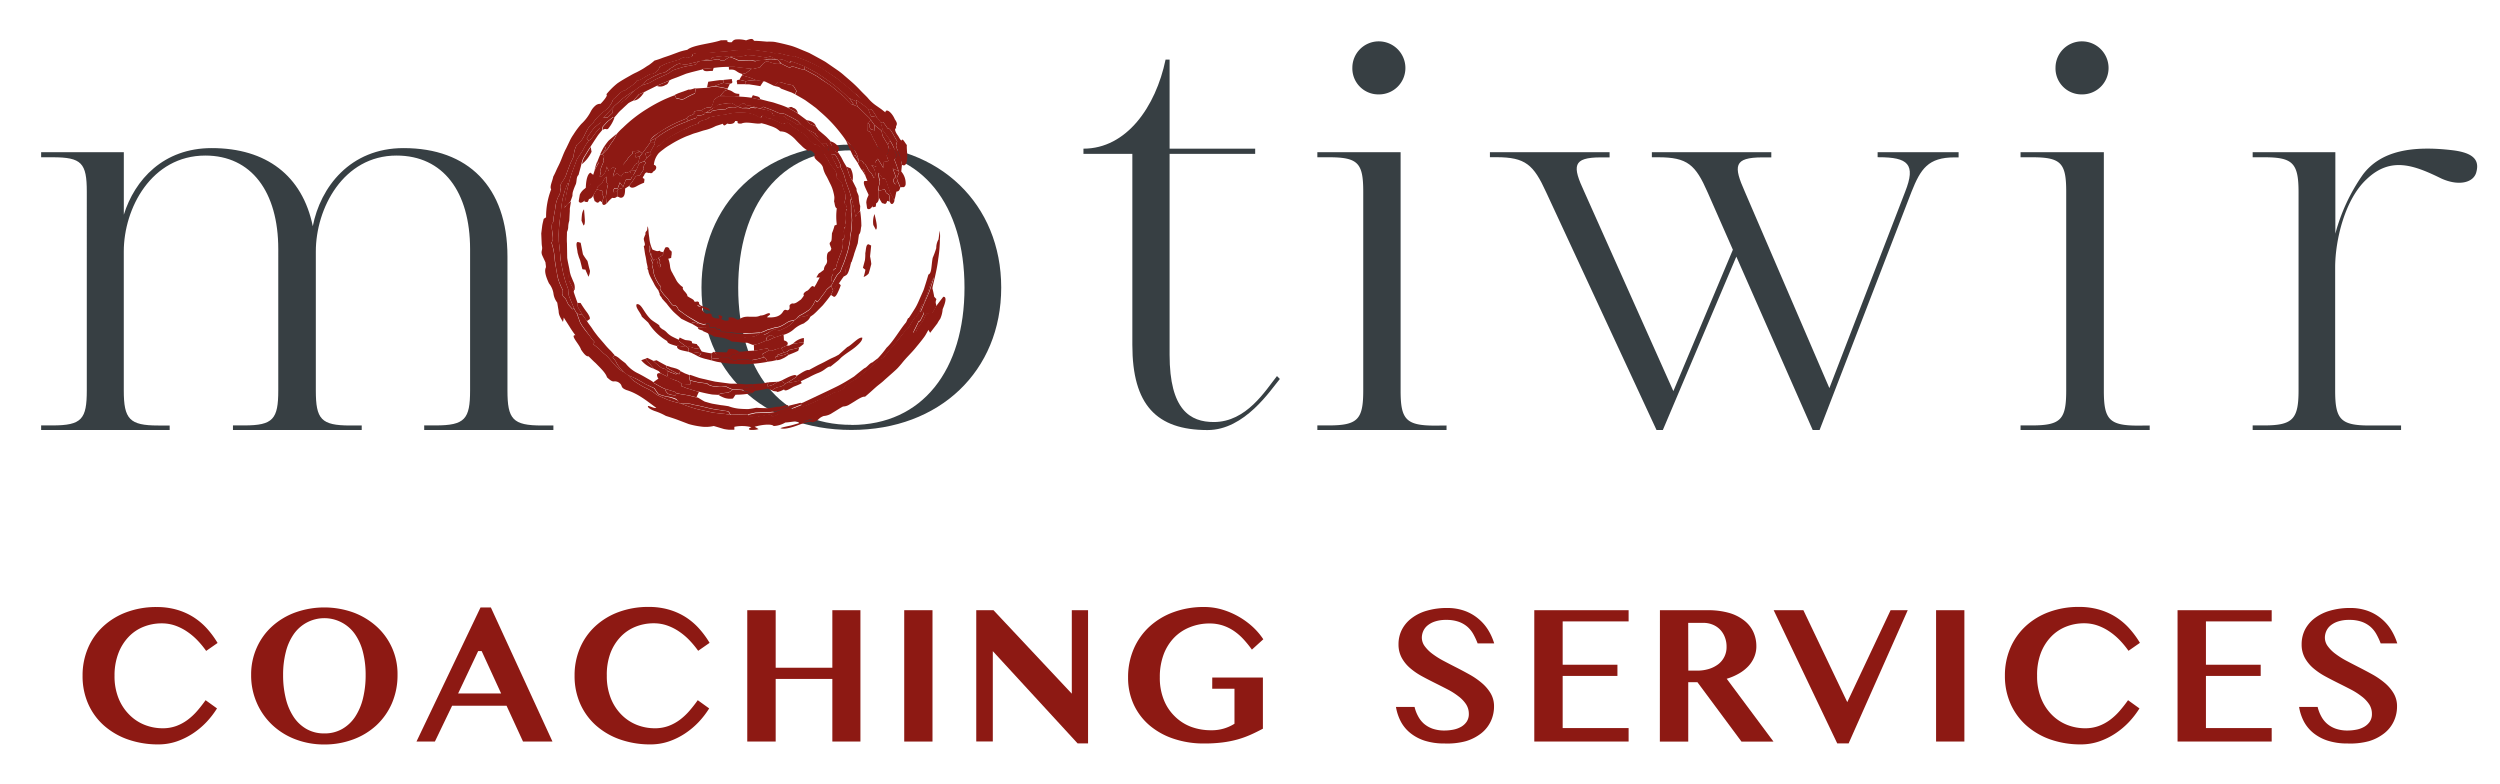 <svg xmlns="http://www.w3.org/2000/svg" viewBox="0 0 657 206"><defs><style>.cls-1{fill:#8d1913;}.cls-2{fill:#373f43;}</style></defs><g id="Ebene_4" data-name="Ebene 4"><path class="cls-1" d="M30.1,177.59a15.47,15.47,0,0,0,1.06,5.94A12.83,12.83,0,0,0,34,187.84,11.71,11.71,0,0,0,38,190.49a12.87,12.87,0,0,0,4.74.9,10.47,10.47,0,0,0,3.56-.59,12,12,0,0,0,3-1.62,16.07,16.07,0,0,0,2.53-2.36c.77-.89,1.5-1.83,2.2-2.81l3,2.16a23.33,23.33,0,0,1-2.75,3.57,20.68,20.68,0,0,1-3.57,3,18.7,18.7,0,0,1-4.25,2.1,14.93,14.93,0,0,1-4.84.79,23.94,23.94,0,0,1-8-1.3,19,19,0,0,1-6.31-3.67A16.47,16.47,0,0,1,23.19,185a17.92,17.92,0,0,1-1.49-7.4,18.27,18.27,0,0,1,1.41-7.25,16.58,16.58,0,0,1,4-5.72,18.34,18.34,0,0,1,6.15-3.75,22.25,22.25,0,0,1,7.93-1.35,18.69,18.69,0,0,1,5.26.7,16.8,16.8,0,0,1,4.37,1.94,17.28,17.28,0,0,1,3.56,3,24,24,0,0,1,2.8,3.8l-3,2.09a24.33,24.33,0,0,0-2.3-2.79,16.63,16.63,0,0,0-2.74-2.3A13.5,13.5,0,0,0,46,164.39a10.72,10.72,0,0,0-3.51-.57,12.76,12.76,0,0,0-4.74.89,11,11,0,0,0-3.93,2.64,12.76,12.76,0,0,0-2.7,4.31A16.23,16.23,0,0,0,30.1,177.59Z"/><path class="cls-1" d="M85.24,195.65a21,21,0,0,1-7.58-1.35,18.36,18.36,0,0,1-6.1-3.78,17.53,17.53,0,0,1-4.06-5.78A17.94,17.94,0,0,1,66,177.39a17.19,17.19,0,0,1,1.48-7.19,16.68,16.68,0,0,1,4.06-5.62,18.54,18.54,0,0,1,6.1-3.64,22.7,22.7,0,0,1,15.17,0,19,19,0,0,1,6.11,3.66,16.75,16.75,0,0,1,5.55,12.7,18.64,18.64,0,0,1-1.47,7.51,17.3,17.3,0,0,1-4.08,5.8,18.28,18.28,0,0,1-6.11,3.71A21.39,21.39,0,0,1,85.24,195.65Zm0-2.91a9.18,9.18,0,0,0,4.68-1.16,10.13,10.13,0,0,0,3.4-3.19,15.41,15.41,0,0,0,2.07-4.85,25.33,25.33,0,0,0,.7-6.15,24,24,0,0,0-.7-6,14.33,14.33,0,0,0-2.07-4.68,9.84,9.84,0,0,0-3.4-3.06,9.79,9.79,0,0,0-12.76,3.06,14.12,14.12,0,0,0-2.06,4.68,24,24,0,0,0-.7,6,25.33,25.33,0,0,0,.7,6.15,15.17,15.17,0,0,0,2.06,4.85,10,10,0,0,0,3.39,3.19A9.19,9.19,0,0,0,85.24,192.74Z"/><path class="cls-1" d="M129,159.64l16.19,35.24h-7.74l-4.33-9.42H118.82l-4.53,9.42h-4.84l16.83-35.24Zm-8.61,22.61h11.31l-5.12-11.15h-.92Z"/><path class="cls-1" d="M159.47,177.59a15.66,15.66,0,0,0,1.06,5.94,12.83,12.83,0,0,0,2.81,4.31,11.8,11.8,0,0,0,4,2.65,12.87,12.87,0,0,0,4.74.9,10.43,10.43,0,0,0,3.56-.59,12,12,0,0,0,3-1.62,16.07,16.07,0,0,0,2.53-2.36c.77-.89,1.51-1.83,2.2-2.81l3,2.16a22.71,22.71,0,0,1-2.75,3.57,20.68,20.68,0,0,1-3.57,3,18.49,18.49,0,0,1-4.25,2.1,14.93,14.93,0,0,1-4.84.79,23.84,23.84,0,0,1-8-1.3,18.9,18.9,0,0,1-6.32-3.67,16.6,16.6,0,0,1-4.15-5.69,17.92,17.92,0,0,1-1.49-7.4,18.27,18.27,0,0,1,1.41-7.25,16.72,16.72,0,0,1,4-5.72,18.34,18.34,0,0,1,6.15-3.75,22.29,22.29,0,0,1,7.93-1.35,18.69,18.69,0,0,1,5.26.7,17,17,0,0,1,4.38,1.94,17.23,17.23,0,0,1,3.55,3,24,24,0,0,1,2.8,3.8l-3,2.09a25.52,25.52,0,0,0-2.31-2.79,16.63,16.63,0,0,0-2.74-2.3,13.3,13.3,0,0,0-3.13-1.57,10.67,10.67,0,0,0-3.51-.57,12.8,12.8,0,0,0-4.74.89,11.08,11.08,0,0,0-3.93,2.64,12.76,12.76,0,0,0-2.7,4.31A16.23,16.23,0,0,0,159.47,177.59Z"/><path class="cls-1" d="M203.85,194.88h-7.47V160.36h7.47v15.12h14.89V160.36h7.38v34.52h-7.38V178.43H203.85Z"/><path class="cls-1" d="M237.63,160.36h7.43v34.52h-7.43Z"/><path class="cls-1" d="M256.56,160.36h4.53l20.58,21.94V160.36h4.27v35h-2.75l-22.28-24.24v23.73h-4.35Z"/><path class="cls-1" d="M318.58,178.05h13.31V191.5c-1.07.57-2.13,1.1-3.19,1.57a25.33,25.33,0,0,1-3.41,1.24,27.59,27.59,0,0,1-4,.8,37.48,37.48,0,0,1-4.86.28,24.53,24.53,0,0,1-8-1.25,19,19,0,0,1-6.33-3.51,16,16,0,0,1-4.15-5.47,16.73,16.73,0,0,1-1.49-7.11,18.64,18.64,0,0,1,1.49-7.53,17.17,17.17,0,0,1,4.15-5.86,18.82,18.82,0,0,1,6.32-3.79,22.88,22.88,0,0,1,8-1.35,16.61,16.61,0,0,1,4.88.71,20.52,20.52,0,0,1,8,4.59A18.17,18.17,0,0,1,332,168l-3,2.72a29.51,29.51,0,0,0-2.2-2.71,14.45,14.45,0,0,0-2.52-2.19,11.73,11.73,0,0,0-2.95-1.45,11.09,11.09,0,0,0-3.48-.52,13.58,13.58,0,0,0-5.19,1,11.8,11.8,0,0,0-4.15,2.78A12.78,12.78,0,0,0,305.8,172a16.87,16.87,0,0,0-1,6,15.38,15.38,0,0,0,1.06,5.93,12.35,12.35,0,0,0,2.88,4.33A12.08,12.08,0,0,0,313,191a15,15,0,0,0,5.26.91,11.09,11.09,0,0,0,6.16-1.71V181h-5.85Z"/><path class="cls-1" d="M379.67,195.39a17,17,0,0,1-5.21-.72,11.77,11.77,0,0,1-3.79-2,9.84,9.84,0,0,1-2.51-3,12.68,12.68,0,0,1-1.3-3.88h4.89a9.39,9.39,0,0,0,.92,2.42,6.88,6.88,0,0,0,1.56,2,7.2,7.2,0,0,0,2.29,1.3,9.48,9.48,0,0,0,3.1.47,12.09,12.09,0,0,0,2.32-.23,6.68,6.68,0,0,0,2.05-.75,4.41,4.41,0,0,0,1.46-1.35,3.61,3.61,0,0,0,.56-2.05,4.6,4.6,0,0,0-.74-2.54,8.49,8.49,0,0,0-2-2.08,18.35,18.35,0,0,0-2.81-1.79c-1.06-.55-2.15-1.1-3.27-1.66s-2.34-1.18-3.49-1.81a17.74,17.74,0,0,1-3.11-2.13,9.68,9.68,0,0,1-2.21-2.71,7.27,7.27,0,0,1-.85-3.56,8.4,8.4,0,0,1,.87-3.81,8.83,8.83,0,0,1,2.51-3,12,12,0,0,1,4-2,18.69,18.69,0,0,1,5.41-.73,13.36,13.36,0,0,1,4.5.72,11.67,11.67,0,0,1,3.57,2,12.14,12.14,0,0,1,2.63,2.95,14.89,14.89,0,0,1,1.65,3.63h-4.35a19.12,19.12,0,0,0-1.08-2.34,7.53,7.53,0,0,0-1.58-2,7.21,7.21,0,0,0-2.32-1.34,9.62,9.62,0,0,0-3.27-.49,9.09,9.09,0,0,0-3,.43,5.93,5.93,0,0,0-2,1.11,4,4,0,0,0-1.08,1.5,4.33,4.33,0,0,0-.33,1.61,3.8,3.8,0,0,0,.75,2.25,9.63,9.63,0,0,0,2,2,21.69,21.69,0,0,0,2.84,1.8c1.06.56,2.14,1.13,3.25,1.69s2.41,1.25,3.61,1.92a20.09,20.09,0,0,1,3.26,2.23,10.88,10.88,0,0,1,2.36,2.74,6.57,6.57,0,0,1,.9,3.42,9.16,9.16,0,0,1-.84,3.92,8.83,8.83,0,0,1-2.48,3.15,12.27,12.27,0,0,1-4.08,2.1A18.71,18.71,0,0,1,379.67,195.39Z"/><path class="cls-1" d="M428,160.36v2.95H410.67v11.38h14.39v2.95H410.67v13.7H428v3.54H403.21V160.36Z"/><path class="cls-1" d="M436.23,160.36h12.48a20.35,20.35,0,0,1,5.65.7,11.61,11.61,0,0,1,4,2,8.13,8.13,0,0,1,2.41,3,8.91,8.91,0,0,1,.8,3.77,7.2,7.2,0,0,1-.55,2.82,8.07,8.07,0,0,1-1.56,2.43A10.48,10.48,0,0,1,457,177a15,15,0,0,1-3.22,1.38l12.3,16.52h-8.41l-11.58-15.61h-2.42v15.61h-7.46Zm7.46,15.88H446a10.4,10.4,0,0,0,3.07-.43,7.88,7.88,0,0,0,2.46-1.23,5.63,5.63,0,0,0,2.21-4.63,6.68,6.68,0,0,0-.46-2.52,5.86,5.86,0,0,0-1.27-2,5.67,5.67,0,0,0-1.93-1.28,6.39,6.39,0,0,0-2.47-.46h-3.95Z"/><path class="cls-1" d="M473.93,160.36l11.53,24.16,11.39-24.16h4.5l-15.53,35h-3l-16.7-35Z"/><path class="cls-1" d="M508.8,160.36h7.44v34.52H508.8Z"/><path class="cls-1" d="M535.35,177.59a15.47,15.47,0,0,0,1.06,5.94,12.83,12.83,0,0,0,2.81,4.31,11.71,11.71,0,0,0,4,2.65,12.87,12.87,0,0,0,4.74.9,10.43,10.43,0,0,0,3.56-.59,12,12,0,0,0,3-1.62,16.07,16.07,0,0,0,2.53-2.36c.77-.89,1.51-1.83,2.2-2.81l3,2.16a22.71,22.71,0,0,1-2.75,3.57,20.68,20.68,0,0,1-3.57,3,18.49,18.49,0,0,1-4.25,2.1,14.93,14.93,0,0,1-4.84.79,23.94,23.94,0,0,1-8-1.3,19,19,0,0,1-6.31-3.67,16.6,16.6,0,0,1-4.15-5.69,17.92,17.92,0,0,1-1.49-7.4,18.27,18.27,0,0,1,1.41-7.25,16.72,16.72,0,0,1,4-5.72,18.34,18.34,0,0,1,6.15-3.75,22.29,22.29,0,0,1,7.93-1.35,18.69,18.69,0,0,1,5.26.7,17,17,0,0,1,4.38,1.94,17.23,17.23,0,0,1,3.55,3,24,24,0,0,1,2.8,3.8l-3,2.09a24.33,24.33,0,0,0-2.3-2.79,16.63,16.63,0,0,0-2.74-2.3,13.5,13.5,0,0,0-3.13-1.57,10.67,10.67,0,0,0-3.51-.57,12.8,12.8,0,0,0-4.74.89,11.08,11.08,0,0,0-3.93,2.64,12.76,12.76,0,0,0-2.7,4.31A16.23,16.23,0,0,0,535.35,177.59Z"/><path class="cls-1" d="M597,160.36v2.95H579.72v11.38h14.39v2.95H579.72v13.7H597v3.54H572.26V160.36Z"/><path class="cls-1" d="M617,195.39a16.92,16.92,0,0,1-5.2-.72,11.82,11.82,0,0,1-3.8-2,10,10,0,0,1-2.51-3,12.67,12.67,0,0,1-1.29-3.88h4.88a9.77,9.77,0,0,0,.92,2.42,6.92,6.92,0,0,0,1.57,2,7.09,7.09,0,0,0,2.29,1.3,9.38,9.38,0,0,0,3.09.47,12,12,0,0,0,2.32-.23,6.58,6.58,0,0,0,2.05-.75,4.41,4.41,0,0,0,1.46-1.35,3.53,3.53,0,0,0,.56-2.05,4.52,4.52,0,0,0-.74-2.54,8.49,8.49,0,0,0-2-2.08,18.35,18.35,0,0,0-2.81-1.79c-1.06-.55-2.15-1.1-3.27-1.66s-2.34-1.18-3.49-1.81a18.12,18.12,0,0,1-3.11-2.13,9.86,9.86,0,0,1-2.21-2.71,7.26,7.26,0,0,1-.84-3.56,8.52,8.52,0,0,1,.86-3.81,8.94,8.94,0,0,1,2.51-3,12.18,12.18,0,0,1,4-2,18.64,18.64,0,0,1,5.41-.73,13.34,13.34,0,0,1,4.49.72,11.84,11.84,0,0,1,3.58,2,12.1,12.1,0,0,1,2.62,2.95,15.31,15.31,0,0,1,1.66,3.63h-4.36a17.73,17.73,0,0,0-1.08-2.34,7.33,7.33,0,0,0-1.58-2,7.21,7.21,0,0,0-2.32-1.34,9.58,9.58,0,0,0-3.27-.49,9.17,9.17,0,0,0-3,.43,5.88,5.88,0,0,0-2,1.11,4,4,0,0,0-1.08,1.5,4.33,4.33,0,0,0-.33,1.61,3.8,3.8,0,0,0,.75,2.25,9.39,9.39,0,0,0,2,2,21.55,21.55,0,0,0,2.83,1.8c1.06.56,2.15,1.13,3.25,1.69s2.41,1.25,3.62,1.92a20.54,20.54,0,0,1,3.26,2.23,10.84,10.84,0,0,1,2.35,2.74,6.57,6.57,0,0,1,.9,3.42,9.16,9.16,0,0,1-.84,3.92,8.72,8.72,0,0,1-2.48,3.15,12.12,12.12,0,0,1-4.07,2.1A18.73,18.73,0,0,1,617,195.39Z"/></g><g id="Ebene_3" data-name="Ebene 3"><path class="cls-2" d="M223.75,38c-23.39,0-39.4,15.7-39.4,37.58s16,37.41,39.4,37.41c23.22,0,39.37-15.52,39.37-37.41S247,38,223.75,38Zm0,73.65C205,111.68,194,97.19,194,75.61s11-36.1,29.75-36.1S253.47,54,253.47,75.61,242.44,111.68,223.75,111.68Z"/><path class="cls-2" d="M145.43,111.82V113H111.48v-1.2h3c7.7,0,9.06-1.66,9.06-9.21V65.48c0-15.09-7.1-24.6-19.32-24.6C90.2,40.88,83,54.76,83,66.08v36.53c0,7.55,1.36,9.21,9.06,9.21h3V113H61.22v-1.2h3c7.55,0,8.91-1.66,8.91-9.21V65.48c0-15.09-7.09-24.6-19.16-24.6-14.19,0-21.44,13.88-21.44,25.2v36.53c0,7.55,1.51,9.21,9.06,9.21h3V113H10.81v-1.2h3c7.7,0,9-1.66,9-9.21V50.39c0-7.55-1.35-9.06-9-9.06h-3V40H32.54V56.42c2.87-9.2,10.41-17.5,23.09-17.5,14.34,0,23.85,7.24,26.57,20.53,2-10.27,9.81-20.53,23.85-20.53,16.9,0,27.31,10.11,27.31,28.52v35.17c0,7.55,1.36,9.21,9.06,9.21Z"/><path class="cls-2" d="M336.35,99.59c-2.42,2.87-9.21,13.43-19,13.43-13.43,0-19.77-6.64-19.77-22.34V40.43H284.73V39.07c11.32,0,19-11,21.58-23.4h1.06v23.4h22.49v1.36H307.37V93.25c0,14.49,5.43,17.66,11.62,17.66,8.6,0,13.58-8.3,16.6-12.08Z"/><path class="cls-2" d="M380.15,111.82V113H346.2v-1.2h3c7.7,0,9.06-1.66,9.06-9.21V50.39c0-7.55-1.36-9.06-9.06-9.06h-3V40h21.88v62.64c0,7.55,1.36,9.21,9.06,9.21Zm-24.75-94a6.93,6.93,0,0,1,6.94-6.95,7,7,0,0,1,7,7,6.93,6.93,0,0,1-7,6.94A6.83,6.83,0,0,1,355.4,17.79Z"/><path class="cls-2" d="M514.72,40v1.36h-1.06c-6.94,0-8.91,3-11.32,9.06L478.19,113h-1.82L456.31,67.44,437,113h-1.67l-29-62.48c-3.31-7.25-5.43-9.21-13.13-9.21h-1.65V40H423v1.36h-2.27c-7.54,0-7.54,2.27-4.37,9.06l23.4,52.37L455.4,65.63l-6.64-15.09c-3.17-7.25-5.29-9.21-13-9.21h-1.65V40h31.39v1.36h-2.27c-7.69,0-7.69,2.27-4.67,9.06L480.76,102l19.92-51.62c2.87-7.25.75-9.06-6.95-9.06h-.29V40Z"/><path class="cls-2" d="M564.94,111.82V113H531v-1.2h3c7.7,0,9-1.66,9-9.21V50.39c0-7.55-1.35-9.06-9-9.06h-3V40h21.89v62.64c0,7.55,1.35,9.21,9,9.21Zm-24.75-94a6.93,6.93,0,0,1,6.94-6.95,7,7,0,0,1,7,7,6.93,6.93,0,0,1-7,6.94A6.83,6.83,0,0,1,540.19,17.79Z"/><path class="cls-2" d="M650.81,45.1c-.61,2.87-4.53,3.93-9.21,1.82-7.09-3.47-13.27-5.89-19.62.15-5.74,5.28-8.3,16-8.3,23.24v32.3c0,7.55,1.36,9.21,9.06,9.21H631V113H592v-1.2h3c7.55,0,9.06-1.66,9.06-9.21V50.54c0-7.7-1.51-9.21-9.06-9.21h-3V40h21.73V61.41a48.83,48.83,0,0,1,7.25-15.55c4.68-6.19,12.83-7.7,23.84-6.34C649.3,40.13,651.72,41.63,650.81,45.1Z"/></g><g id="Ebene_2" data-name="Ebene 2"><path class="cls-1" d="M172.66,66c.25,0,.52-.06.78-.11.14.47.67.17.81.45l-.05.72c-.31.17-.65.39-.94.59-.27,0-.21.37,0,.58.41.54-.17,1,.42,1.59-.15.54-.34.5-.54.26s-.32-.73-.48-1c.17,0,.25-.3.11-.44s-.3-.75-.59-.54-.54.06-.49.38-.35-.83-.59-1.94-.27-2.26-.34-2a2.36,2.36,0,0,0-.09,1.42,11.28,11.28,0,0,0,.55,1.64c-.28.19-.16.57,0,.93s.38.7.12.92c-.05.57.47,1.52.36,2.07a12.07,12.07,0,0,0,.56,1.7,18.41,18.41,0,0,0,1,1.73c.58.41.06.51.23,1.19l.87,1.2c.4.42.79.85,1.18,1.3a16,16,0,0,0,1.05,1.44l.36.28c.6-.28,1.08.32,1.34,1.12.49.34,1,.71,1.41,1A24.6,24.6,0,0,0,182,84c.52.33,1.05.63,1.55.92l.66.25.64.16,1.21-.18c.67.15.11.53.51.93.52.08,1.05.08,1.57.13-.12.14.14.38.43.36.73,0,.88.39.85.73a6.76,6.76,0,0,1-1.19,0l-1.35-.5c-.42-.17-.85-.44-1.3-.64a13,13,0,0,1-2.13-.14l-.23-.09.28-.85L182,84.64l-.18.44c-.94-.37-1.84-.87-2.76-1.3-.71-.63-1.42-1.23-2.09-1.87a23,23,0,0,1-1.8-2.15c-.43-.44-.8-.87-1.2-1.32-.06-.41-.72-.74-.61-1.28a9,9,0,0,1-.34-.86,11.09,11.09,0,0,1-1-1.46c-.44-1-1.57-2.63-1.64-3.75-.06-.21-.43-.62-.15-.61a13.06,13.06,0,0,0-.3-1.46c-.07-.52-.15-1-.25-1.54-.26-1-.3-2-.5-2.76.63-.36.06-1.07,0-2a8.9,8.9,0,0,1,.47-1.21c-.15-.44.16-.67.4-1a7.84,7.84,0,0,0,.11-1c.1,0,.19.39.25,1a20.05,20.05,0,0,0,.23,2,8.68,8.68,0,0,0,.83,3.08A10.91,10.91,0,0,0,172.66,66Z"/><path class="cls-1" d="M186.94,92.84a4.7,4.7,0,0,0,.64-.38c.29.24.61.47.93.7s.65.41,1,.6a1.57,1.57,0,0,1-1.06.49,5.62,5.62,0,0,1-1.35-.16A2.05,2.05,0,0,1,186.94,92.84Z"/><path class="cls-1" d="M192.36,93.28c1.29-.3,1.86-.49,1.88-.85a14.27,14.27,0,0,0,2-.17c.63-.06,1.27-.09,1.92-.12.87-.08,1.66-.28,2.52-.44.36,0,.78-.07,1.13-.12l.18.58L200.4,93c.08.31.11.67.54.82l-1.89.53-1.93.36c-.25-.38-1.24-.3-2.09-.21-1.43-.15-1.52.29-2.08.25a12.85,12.85,0,0,1-1.48-.75C191.77,93.8,192.07,93.56,192.36,93.28Z"/><path class="cls-1" d="M176,65.69c.45.26.53.44.53.61s-.05.29,0,.41a9.67,9.67,0,0,0-.15,1.08c-.29.07-.5.15-.76.2a7.54,7.54,0,0,1,.46,1.89,4,4,0,0,0,.63,1.85l.26.51c.1.16.19.32.28.48l.53,1a4.24,4.24,0,0,0,.71.91,4.45,4.45,0,0,0,1,.84c-.19.41.13.78.47,1.15a5.06,5.06,0,0,1,.47.59.86.86,0,0,1,.21.61,10.25,10.25,0,0,0,1.08.64c.35.22.68.38.7.71.59.39.72-.26,1.29.31-.08.67.57.89,1.23,1.12s1.4.34,1.6.93c.1.16-.09.15-.43,0l-.61-.2c-.22-.09-.45-.23-.68-.35l-1.21-.65c-.3-.16-.43-.28-.31-.14.06.37.55.34.83.49.34,0,.26-.35.65-.07a.8.8,0,0,0-.14,1,2.76,2.76,0,0,0,.95.85c.46,0,1.05-.26,1.42.21-.07.82,1.09,1.13,2.1,1a6,6,0,0,1-.32-.82,1.34,1.34,0,0,1,.94.27c.19.14.18.4-.25.62a2.05,2.05,0,0,0,2,.44v-.77l.61,0a3.3,3.3,0,0,1,.61.08l1.28.58a4.61,4.61,0,0,1,1.48-.73,4.78,4.78,0,0,1,1.46-.1l1.46,0a3.16,3.16,0,0,0,1.45-.31,3.36,3.36,0,0,0,1.49-.41c.52-.19.93-.39,1.08.05-.17.37-.71.46-.79.84,1.59.05,3.36,0,4.24-1.64.68-.85.93.23,1.55-.5.37-.75-.4-1,.78-1.54.81.21,1.51-.49,2.29-1a8.58,8.58,0,0,0,.8-1.08c-.33-.49.28-.92.69-1.17.79-.19,1.4-2,2-1a8.36,8.36,0,0,0,.77-1.28l.7-1.31a4,4,0,0,1-.92,0c.35-.38.5-1.07,1-1.22l1-.76a2.26,2.26,0,0,1,.5-1.33,1.62,1.62,0,0,0,.29-1.47c0-1,0-1.85.86-2.1a4.56,4.56,0,0,0,.32-.61c-.12-.46-.3-.82-.43-1.22-.1-.57.41-.55.46-1.07a2.91,2.91,0,0,0,.06-.46l.07-1.36a13,13,0,0,0,.67-2c.19-.11.41-.16.6-.27a16,16,0,0,1,0-4.27c-.56-.24-.49-1.21-.72-1.81a7.12,7.12,0,0,0,.08-1.14,8.15,8.15,0,0,0-.22-1.16,9.8,9.8,0,0,0-.85-2.32c-.38-.73-.69-1.48-1.07-2.12a7.27,7.27,0,0,1-.79-1.89c-.11-.91-.89-1.5-1.47-2s-1.11-1-.73-1.81c-.52-.64-1.25-1.31-1.64-.82a6.91,6.91,0,0,1-1.94-1.46,22.63,22.63,0,0,1-1.61-1.64,9.09,9.09,0,0,0-1.75-1.41,4.32,4.32,0,0,0-1-.48,5.1,5.1,0,0,0-1.19-.17,7.77,7.77,0,0,0-1.09-.82,9.06,9.06,0,0,0-1.24-.53l-1.27-.44c-.42-.14-.86-.22-1.28-.36-1.19.45-3.79-.6-5.33.12-.54,0-1.17,0-.91-.5-.14-.2-.44-.18-.69-.2a.94.94,0,0,1-.68.68,2.26,2.26,0,0,1-1.41,0c-.86.77-.92.49-1.16.05-.61.21-1.22.4-1.82.59a12.3,12.3,0,0,1-3.08,1.14c-.7.19-1.44.48-2.25.7a8.17,8.17,0,0,0-1.2.42l-1.23.46A29.58,29.58,0,0,0,176,38.12a13.47,13.47,0,0,0-1.72,1.18,11.56,11.56,0,0,0-1.14.93,5.39,5.39,0,0,0-1.3,3.1c.9.18.79,1.28-.17,1.75-.47.87-1,.12-1.37.43-.25-.39-.78-.14-1,.49-.09.28-.5.54-.32.86.65,0,.26.72.3,1.15a14.9,14.9,0,0,0-2.1,1c-.69.36-1.37.53-1.82-.16a5.82,5.82,0,0,1,.76-1c.25-.45.51-.84.79-1.27.1-.12.22-.23.32-.35a4.86,4.86,0,0,1,.9-.1c.36-.76,1.51-1.85.87-2.26a9.68,9.68,0,0,1,.7-1c-.09-.19-.24-.37-.34-.56l.59-.78a10.89,10.89,0,0,1,1.18-.95l-.14-.74,1.2-1,1.26-.81c-.06-.08.32-.49,1-1S176,35.93,177,35.38l1.47-.77.68-.36.65-.27a7.26,7.26,0,0,0,1.43-.69l.46-.22,1.83-.65c.45-1.08,2.34-.76,2.87-1.61l.26-.06c.66-.18,1.34-.26,2-.39a12.54,12.54,0,0,1,2-.28c2.72-.76,6.59-.94,8.82.66.27,0,.56.18.76,0-.14-.59.58-.34,1.16-.19-.24.46.84.55,1.19.54l1.86.87c.5.18.92.43,1.4.65a2,2,0,0,1,1.33-.38c.22.18.91.3.62.49.51.76,2.06,1.07,2.24,1.9.74-.13,1.5.89,2.26,1.34.1.75,1.17,1.31,1.76,2,1-.1,1.59.68,2.14,1.54A18,18,0,0,0,217.68,42a3.57,3.57,0,0,0,.6,1.12c.23.37.52.71.78,1.05.52.68,1,1.33.68,2a3.1,3.1,0,0,0,1.46,1.66,9,9,0,0,1,.32,1.29l.54,1.49a4.26,4.26,0,0,1,.15.47c.25,1.38-.8,2.17.27,2.92,0,.32.29,1,0,1a4.31,4.31,0,0,0-.17,1.91,6.12,6.12,0,0,1-.21,2c0,.26.16.89-.13.79a3.61,3.61,0,0,0-.1,1.89c.06.64.07,1.2-.48,1.31a3.93,3.93,0,0,1,.06,1.84,8,8,0,0,1-.52,1.91,20.35,20.35,0,0,0-.72,1.94,8.45,8.45,0,0,0-.53,2c-.18-.18-.41.18-.61.26-.38.51.08.8-.2,1.25l-.34.7a8.09,8.09,0,0,1,0,1.08l.43.22a6.89,6.89,0,0,1-.5.88l-1.22,1.06a8.73,8.73,0,0,1-.86,1.25c-.49.62-1,1.38-1.56,2l-.46-.39-.14.15c-.19.39-.39.76-.61,1.13s-.63.84-.95,1.18a19.34,19.34,0,0,1-2.06,1.29,2.78,2.78,0,0,0-1.24,1l-.59.43c-.42.12-.88.17-1.29.28-.66.3-1.26.81-1.93,1.12a4.17,4.17,0,0,1-1.91.55,14.06,14.06,0,0,1-1.85.53,10.76,10.76,0,0,1-1.82.76l-.24.06c-.89,0-1.79.17-2.66.13-.55,0-1.15,0-1.7.09a21.67,21.67,0,0,1-3.32-.3l-2.59-.15c0-.34-.12-.77-.85-.73-.29,0-.55-.22-.43-.36-.52,0-1,0-1.57-.13-.4-.4.16-.78-.51-.93l-1.21.18-.64-.16-.66-.25c-.5-.29-1-.59-1.55-.92a24.6,24.6,0,0,1-2.3-1.43c-.44-.34-.92-.71-1.41-1-.26-.8-.74-1.4-1.34-1.12l-.36-.28a16,16,0,0,1-1.05-1.44c-.39-.45-.78-.88-1.18-1.3l-.87-1.2c-.17-.68.35-.78-.23-1.19a18.41,18.41,0,0,1-1-1.73,12.07,12.07,0,0,1-.56-1.7c.11-.55-.41-1.5-.36-2.07.26-.22.07-.57-.12-.92s-.28-.74,0-.93a11.28,11.28,0,0,1-.55-1.64,2.36,2.36,0,0,1,.09-1.42c.07-.26.13.88.34,2s.52,2.24.59,1.94.3-.26.49-.38.45.26.59.54.06.43-.11.44c.16.24.3.71.48,1s.39.28.54-.26c-.59-.59,0-1-.42-1.59-.17-.21-.23-.55,0-.58.29-.2.63-.42.94-.59l.05-.72c.18-.42.37-.83.53-1.21C175.31,64.83,175.85,64.93,176,65.69Z"/><path class="cls-1" d="M183.45,86a9.75,9.75,0,0,0,1.71,0l.42.11c.45.2.88.47,1.3.64l1.35.5a6.76,6.76,0,0,0,1.19,0l2.59.15a3.57,3.57,0,0,0,.25.76c.26.28.81.09,1.23.27.71,0,1.44.17,2.21.15s1.44,0,2.21-.14a2.94,2.94,0,0,0,1.78-1l.24-.06c.32.18.64.37,1,.54a3.27,3.27,0,0,0,1.5-.88c.37-.18.74-.36,1.1-.55.44.11.86.26,1.27.39l1.38-.66a6.35,6.35,0,0,0,2.58-2.08l.59-.43a5.2,5.2,0,0,1,1.92-.57,1.87,1.87,0,0,0,1.16-.5l.52.56a2.39,2.39,0,0,1-.67,1c-.32.29-.71.51-1,.78a7.82,7.82,0,0,0-2.58,1.48A6.58,6.58,0,0,1,205.88,88a.56.56,0,0,0-.32,0,19.18,19.18,0,0,1-2,.7,1.85,1.85,0,0,0-1.1-.59c-.48.07-.59.38-1.1.73l.19.58c-.69.34-1.42.58-2.19.92l-.49.12a7.27,7.27,0,0,1-.81.17l-.27,0c-.49-.18-.91-.38-1.43-.56-.47,0-.94,0-1.42-.06l-1.41-.17c-.42,0-.85-.06-1.27-.1a6.93,6.93,0,0,0-3.19-1.09,9.9,9.9,0,0,0-1.28-.17,13.11,13.11,0,0,0-1.5-.75,10.23,10.23,0,0,0-1.43-.65C184.6,86.62,183.25,86.78,183.45,86Z"/><path class="cls-1" d="M195.33,87.74c.55,0,1.15-.08,1.7-.09.87,0,1.77-.1,2.66-.13a2.94,2.94,0,0,1-1.78,1c-.77.11-1.59.11-2.21.14s-1.5-.11-2.21-.15c-.42-.18-1,0-1.23-.27a3.57,3.57,0,0,1-.25-.76A21.67,21.67,0,0,0,195.33,87.74Z"/><path class="cls-1" d="M203.76,93.83l.6-.21a17.72,17.72,0,0,0,1.81-.4,9.07,9.07,0,0,0,.85-.36l.2.43c-.32.23-.63.44-.92.62s-.59.3-.85.42a3.22,3.22,0,0,1-1.38.34Z"/><path class="cls-1" d="M205.35,91.45l1.31-.61a5.13,5.13,0,0,1,.68,0l1-.5c1-.12,1.91-.27,2.85-.43a2.91,2.91,0,0,1,0,.5c-.4.32-.8.64-1.22.92a19.24,19.24,0,0,1-2.49.61l-.73.52c-.19,0-.38.07-.63.12A2.36,2.36,0,0,1,205.35,91.45Z"/><path class="cls-1" d="M209.32,83.79a2.78,2.78,0,0,1,1.24-1,19.34,19.34,0,0,0,2.06-1.29c.32-.34.63-.76.95-1.18s.42-.74.61-1.13l.14-.15.46.39c.58-.6,1.07-1.36,1.56-2a8.73,8.73,0,0,0,.86-1.25l1.22-1.06c.17.4.33.81.52,1.17-.18.41-.36.82-.56,1.22-.68.94-1.41,1.84-2.14,2.72L215,81.48a15.92,15.92,0,0,1-1.26,1.2l-.86.6-.52-.56a1.87,1.87,0,0,1-1.16.5A5.2,5.2,0,0,0,209.32,83.79Z"/><path class="cls-1" d="M218.49,74a8.09,8.09,0,0,0,0-1.08l.34-.7c.28-.45-.18-.74.2-1.25.2-.08.43-.44.61-.26a8.45,8.45,0,0,1,.53-2,20.35,20.35,0,0,1,.72-1.94,8,8,0,0,0,.52-1.91,3.93,3.93,0,0,0-.06-1.84c.55-.11.54-.67.48-1.31a3.61,3.61,0,0,1,.1-1.89c.29.1.11-.53.13-.79a6.12,6.12,0,0,0,.21-2,4.31,4.31,0,0,1,.17-1.91c.29,0,0-.72,0-1-1.07-.75,0-1.54-.27-2.92a4.26,4.26,0,0,0-.15-.47l-.54-1.49a9,9,0,0,0-.32-1.29,3.1,3.1,0,0,1-1.46-1.66c.3-.71-.16-1.36-.68-2-.26-.34-.55-.68-.78-1.05a3.57,3.57,0,0,1-.6-1.12,18,18,0,0,1-1.54-2.53c-.55-.86-1.16-1.64-2.14-1.54-.59-.66-1.66-1.22-1.76-2-.76-.45-1.52-1.47-2.26-1.34-.18-.83-1.73-1.14-2.24-1.9.29-.19-.4-.31-.62-.49a2,2,0,0,0-1.33.38c-.48-.22-.9-.47-1.4-.65l-1.86-.87c-.35,0-1.43-.08-1.19-.54-.58-.15-1.3-.4-1.16.19-.2.15-.49,0-.76,0-2.23-1.6-6.1-1.42-8.82-.66a12.54,12.54,0,0,0-2,.28c-.66.13-1.34.21-2,.39l-.26.06c-.53.85-2.42.53-2.87,1.61l-1.83.65-.46.22c-.13.2-2.18,1-4.06,2.09-1,.53-1.84,1.2-2.54,1.67a5.92,5.92,0,0,0-1.15,1c-1.58.82-1,2-2.32,2.51l-.14-.74a18.32,18.32,0,0,1,1.17-2.07l-.22-.23c.18-.43.37-.88.56-1.31a23.81,23.81,0,0,1,4-2.55c2-1.11,4.18-1.79,4.3-1.92.79-.34,1.61-.6,2.42-.9-.23-.48.11-.56.59-.62a2.21,2.21,0,0,0,1.52-.44l0-.16.27-.06a9.91,9.91,0,0,1,1.08.06c.23-.22.47-.4.66-.6a28.7,28.7,0,0,1,3.45-.4c.62-.59,1.82-.54,2.66-.52l.51-.13c.39.12.72.23,1.1.38l1.07,0c.35,0,.7.05,1.06.09,0-.61,1.24.13,1.69-.18a7.67,7.67,0,0,1,1.06.22L202,29a8.59,8.59,0,0,1,1,.62l-.14.46c1,.59,1.33.08,2.1.44l.06-.15a10.09,10.09,0,0,1,1.1.18c.32.26.58.5.85.73a15.77,15.77,0,0,1,1.94,1c.64.69,1.23.27,1.84.61.44.26.74.54,1.12.8l.22.17a21.33,21.33,0,0,1,2,2l1.42,1.31a4.17,4.17,0,0,1,.36.37l1.83,2a2.26,2.26,0,0,1,.78.84c.18.44.29.86.46,1.37A16,16,0,0,1,220.05,44a4.19,4.19,0,0,1,.8-.15,14.19,14.19,0,0,1,1,2.27l.45,1.62.74,2a19.79,19.79,0,0,1,.76,2.63l-.31.08.14,1.5c0,.5,0,1,0,1.51l0,.27a14.06,14.06,0,0,1,.23,2.1l-.09,1.62a16.92,16.92,0,0,1-.38,2.65c0,.49,0,1-.12,1.59l-.45,2c-.14.59-.35,1.16-.56,1.78a20.69,20.69,0,0,1-1,2.67l-.45,1.22c-.29.3-.52.56-.82.84-.38.64-.77,1.29-1.15,2Z"/><path class="cls-1" d="M223.81,52.38a19.79,19.79,0,0,0-.76-2.63l-.74-2-.45-1.62a14.19,14.19,0,0,0-1-2.27l0-.66-.6-1.28c-.22-.42-.47-.82-.71-1.23a5.17,5.17,0,0,0-1.09-.18,4.34,4.34,0,0,0-.44-.38l-.34-.46.24-.89L217,37.61c-.4,0-.82,0-1.22,0a4.17,4.17,0,0,0-.36-.37,3.15,3.15,0,0,0-1-1.77l-.11-.32A24.8,24.8,0,0,0,212.08,34l-.22-.17c-.38-.26-.68-.54-1.12-.8l-1.13-1.27a23.64,23.64,0,0,0-2.72-1.45c-1.25-.81-1.61-.39-2.2-.61l-.48-.19a19.93,19.93,0,0,0-2.08-.88c-.5-.17-1-.38-1.54-.57a4,4,0,0,0-.69.48,7.67,7.67,0,0,0-1.06-.22c-1.9-.94-2.56-.15-3.23-1.09l-.52,0c-.42.29-.78.59-1.17.86-.51-.32-1.08-.68-1.61-1l-1.16.05c-.52.09-1.09.17-1.6.24l-.57.08a3.63,3.63,0,0,1-1.8,1l0,.15a16.27,16.27,0,0,0-1.65,1l-.27.06c-.64,0-.46-.41-1-.55a3.2,3.2,0,0,1,2.57-.89l.39-.71a12.33,12.33,0,0,0,.37-1.28l1.33-1,.31,0c.83,0,1.66,0,2.49,0l1.24,0,1.23.15a26.57,26.57,0,0,1,3.22.29l2.27.49,0-.12a4.71,4.71,0,0,1,.59.14l1.72.45c.43.1.87.19,1.29.31l1.24.41a21.27,21.27,0,0,1,2.48.93c.86.46,1.74.93,2.56,1.46L212,31.58a7.71,7.71,0,0,1,.75.94l1.68.68a10.45,10.45,0,0,1,.68,1l1.66,1.41c.56.47,1,1,1.55,1.54l-.23.22c.29.47.49.85.74,1.27s.47.84.73,1.24a4.73,4.73,0,0,0,.72.21c.26.4.54.8.79,1.22l.66,1.28.74,1.24c.3.73.49,1.44.75,2.18a7,7,0,0,0,.84,1.53l1.06,2.11c-.12.61.38,1.2.54,1.92a11.81,11.81,0,0,0,.2,1.8,4.64,4.64,0,0,0,.21.77L226,55.38c-.41.55-.79,1-1.17,1.58A40.77,40.77,0,0,0,223.81,52.38Z"/><path class="cls-1" d="M219.55,39.88c-.26-.4-.45-.78-.73-1.24s-.45-.8-.74-1.27l.23-.22a3.75,3.75,0,0,1,2.18,1.69c.12.53-.4.47-.22,1.25A4.73,4.73,0,0,1,219.55,39.88Z"/><path class="cls-1" d="M191.23,23.58a9.37,9.37,0,0,0-.87.36c-.35.41-.74.83-1.06,1.28l-.31,0-1.33,1a12.33,12.33,0,0,1-.37,1.28l-.39.71a3.2,3.2,0,0,0-2.57.89,5.47,5.47,0,0,0-1,0,2.87,2.87,0,0,0-.67.16c-.33.13-.42.3-.19.44-.33.7-1.65.56-2,1.4-.31.19-2.68,1-4.89,2.26-1.09.62-2.15,1.33-3,1.88s-1.35,1.08-1.48,1.2A3.4,3.4,0,0,0,171,37c-.06.18-.11.35-.2.57-.55.78-1.14,1.57-1.73,2.35l-.3.39-.85-.67c-.53,0-1.08.1-1.63.14a2.21,2.21,0,0,0-.09.65,7.55,7.55,0,0,0-1.07,1l-.43.69-.76.92c.07.77.2,1.55.33,2.31-.14.05-.25.06-.39.12-.2.28-.44.62-.62.91a10.67,10.67,0,0,1-1.13-.81,8.12,8.12,0,0,0-1.06.86,23.17,23.17,0,0,1,.72-2.28c-.28,0-.54-.05-.83-.05s-.58,1.18-.93.9c-.22-.44-.43-.81-.61-1.25,0,1.54-1.2,2.93-1.8,2.67.1-.45.19-.85.3-1.23-.35-.93.7-2.17.7-2.92-.35-.09.72-1.3-.39-1.65l1.47-1.48.87-1.4a11.74,11.74,0,0,0,1.53-2.55,14.48,14.48,0,0,1,1.6-1.63,36.18,36.18,0,0,1,6.43-5,41.32,41.32,0,0,1,4.41-2.4c1.32-.58,2.37-1,2.79-1.13l.4.83c.49.13,1,.18,1.51.36l.6-.22a20.32,20.32,0,0,1,2.79-1.41l.21-1.34,2.66-.16.33-.05,1.83-.27a17.75,17.75,0,0,1,1.82.22l1.74.36Z"/><path class="cls-1" d="M190.17,21.77a20.47,20.47,0,0,0-2.52.91l-1.83.27c.09-.5.2-1,.31-1.47l2-.29,1-.13,1,0Z"/><path class="cls-1" d="M169.69,42.89a9.68,9.68,0,0,0-.7,1c.64.41-.51,1.5-.87,2.26a4.86,4.86,0,0,0-.9.1c-.1.12-.22.23-.32.35-.28.43-.54.82-.79,1.27a5.82,5.82,0,0,0-.76,1c-.35.2-.72.46-1.07.67,0,1.26-.17,1.93-.55,2.23a.86.86,0,0,1-1.1,0l-.43-.1c0-.46,0-.91,0-1.38a4.58,4.58,0,0,1,.15-.49c.43-.16.89-.3,1.32-.44l.09-.25c.26-.66.45-1.29.76-1.92.39,0,.78,0,1.23,0l.32-.66a11.49,11.49,0,0,0,1.05-1.69l.13-.22c.23-.54.47-1.13.69-1.67.46-.21.93-.39,1.38-.57C169.45,42.52,169.6,42.7,169.69,42.89Z"/><path class="cls-1" d="M158.22,40.57c1.11.35,0,1.56.39,1.65,0,.75-1.05,2-.7,2.92-.11.38-.2.78-.3,1.23.6.26,1.77-1.13,1.8-2.67.18.44.39.81.61,1.25.28-.3.62-.63.93-.9.23.18.52.11.83.05a23.17,23.17,0,0,0-.72,2.28,8.12,8.12,0,0,1,1.06-.86,10.67,10.67,0,0,0,1.13.81c.18-.29.42-.63.62-.91.14-.06.25-.07.39-.12l.14.06.15.07c.35-.13.67-.22,1-.34.25.43.5.79.76,1.21-.08.08-.16.1-.23.18l-.32.66c-.45,0-.84,0-1.23,0-.31.63-.5,1.26-.76,1.92a9,9,0,0,1-.87-1.14l-.57,1.53a3.82,3.82,0,0,0-.83,0,1.81,1.81,0,0,0-.3.46c0,.19.09.39.12.63a6.19,6.19,0,0,1,.89-.34c0,.47,0,.92,0,1.38A1.14,1.14,0,0,1,161,52l-.12,0a9.59,9.59,0,0,0-.75.68c-.24.25-.45.51-.68.78l-.15-.93-.08-.89.25-1.6a10.71,10.71,0,0,1,.34-1.59c-.14-.18-.33-.3-.47-.48,0-.52,0-1,.1-1.56a3.63,3.63,0,0,0-1.1,1.57c-.46.39-.92.8-1.35,1.23l-.17.63L156,51.22c-.62,1.16-1.2,1.15-1.77,1,0-.8.05-1.34.07-1.8a4.24,4.24,0,0,1,.18-1.2c.21-.31.46-.61.7-.9.27-1.22.71-2.32,1.08-3.52a19.73,19.73,0,0,1,1.08-2l-.41-.18c.25-.66.48-1.25.77-1.9C157.87,40.62,158,40.62,158.22,40.57Z"/><path class="cls-1" d="M158.29,50.16a7.1,7.1,0,0,1-.06.88,6.38,6.38,0,0,1,.43.73,9.59,9.59,0,0,0-.41,1.43,3.44,3.44,0,0,0-.58-.41c-.69,1-1.06.09-1.41.09-.09-.61-.44-1-.29-1.66l.84-1.44Z"/><path class="cls-1" d="M153.48,55c.15,2.11.48,3.93-.12,4.28L152.82,58C152.88,56.91,152.87,55.7,153.48,55Z"/><path class="cls-1" d="M178.63,88.7a13.44,13.44,0,0,0,1.5.67c.81.1,2,.12,1.7.8.5.13.89.19,1.35.27-.09.3.71.65.63,1a2,2,0,0,1-1.61,0,2.27,2.27,0,0,0-1.57-.22,21.55,21.55,0,0,1-2.12-1.53c-.21-.24-.17-.33-.13-.42Z"/><path class="cls-1" d="M187.58,92.46c1.28.15,2.21.05,3.37.17l.53-.9a3.65,3.65,0,0,1,2.76.7c0,.36-.59.55-1.88.85-.29.28-.59.52-.89.76l-.85-.05-1.14-.23c-.32-.19-.65-.38-1-.6S187.87,92.7,187.58,92.46Z"/><path class="cls-1" d="M198.09,90.59a7.27,7.27,0,0,0,.81-.17l.49-.12c.77-.34,1.5-.58,2.19-.92a1.06,1.06,0,0,1,.31.06l1.7-.78a19.18,19.18,0,0,0,2-.7l.25-.12.07.15a13.33,13.33,0,0,1,.11,1.47c.94.22,1.34.81.67,1.38l-1.31.61a10.56,10.56,0,0,0-2.5.74c-.32,0-.57,0-.9,0l-.18-.58c-.35,0-.77.09-1.13.12-.86.16-1.65.36-2.52.44A13.32,13.32,0,0,0,198.09,90.59Z"/><path class="cls-1" d="M204.25,93.32c.65-.25,1.31-.44,1.94-.74.25,0,.44-.1.63-.12l.73-.52a19.24,19.24,0,0,0,2.49-.61c-.11.33-.18.59-.25.85-.81.42-1.74.75-2.57,1.11l-.2-.43a9.07,9.07,0,0,1-.85.36,17.72,17.72,0,0,1-1.81.4Z"/><path class="cls-1" d="M208.38,90.34a5,5,0,0,1,2.86-1.52,5.7,5.7,0,0,1,0,1.09C210.29,90.07,209.36,90.22,208.38,90.34Z"/><path class="cls-1" d="M218.94,76.29c.3-.52.66-1,.92-1.57l.53-.35c.18.21.38.38.56.59a15.69,15.69,0,0,1-.9,2.15c-.29.57-.58.94-.9.9l-.77-.5C218.58,77.11,218.76,76.7,218.94,76.29Z"/><path class="cls-1" d="M218.42,75.12a6.89,6.89,0,0,0,.5-.88c.38-.7.77-1.35,1.15-2,.3-.28.53-.54.82-.84l.45-1.22a20.69,20.69,0,0,0,1-2.67c.21-.62.42-1.19.56-1.78l.45-2c.08-.55.08-1.1.12-1.59a16.92,16.92,0,0,0,.38-2.65l.09-1.62a14.06,14.06,0,0,0-.23-2.1l0-.27c0-.52,0-1,0-1.51l-.14-1.5.31-.08a40.77,40.77,0,0,1,1,4.58c.39-1.15.87-1.17,1.17-1.58a28.9,28.9,0,0,1,.32,4c-.2.66-.08,1.67-.64,2.25l-.31,2.27c-.29.85-.61,1.8-.92,2.69-.15.68-.44,1.38-.65,2.1a22.21,22.21,0,0,1-1.52,1.8c-.09.64-.17,1.31-.25,2a1.43,1.43,0,0,0-.37.16c-.43.61-.82,1.17-1.22,1.78l-.53.35c-.26.56-.62,1-.92,1.57C218.75,75.93,218.59,75.52,218.42,75.12Z"/><path class="cls-1" d="M222,72.43c.08-.64.16-1.31.25-2a22.21,22.21,0,0,0,1.52-1.8c-.15.47-.25.92-.34,1.33s-.24.79-.34,1.13c-.22.67-.47,1.17-.95,1.35Z"/><path class="cls-1" d="M227.43,70.88a4.49,4.49,0,0,1-.65-.52l.53-2a12.67,12.67,0,0,0,.09-1.85c.21-.86.13-2.25.82-2.32.24.09.48.24.72.33-.08,1-.19,1.88-.29,2.86a18.46,18.46,0,0,1,.33,2c-.23.84-.43,1.69-.7,2.51a3.3,3.3,0,0,1-1.32.9A13.29,13.29,0,0,0,227.43,70.88Z"/><path class="cls-1" d="M229.37,54.49a19.13,19.13,0,0,0-.82-2.11l-.29-1.2c-.91-2-1.53-3-1.1-3.62a6.52,6.52,0,0,0,1.09-.06,11.65,11.65,0,0,1,.73,1.1,19.55,19.55,0,0,1-.06,2c.34.32.7.71,1.05,1.05a4.8,4.8,0,0,1,.16,2.66Z"/><path class="cls-1" d="M222.46,43.83c.42.12.73.29,1.06.39a4.8,4.8,0,0,1,.53,3.32,7,7,0,0,1-.84-1.53C223,45.27,222.76,44.56,222.46,43.83Z"/><path class="cls-1" d="M212.74,32.52a7.71,7.71,0,0,0-.75-.94c1.26.19,2.25.76,2.43,1.62Z"/><path class="cls-1" d="M209.65,29.79c-.82-.53-1.7-1-2.56-1.46.62-.2.91-.38,1.3,0A1.62,1.62,0,0,1,209.65,29.79Z"/><path class="cls-1" d="M199.75,26.21l-2.27-.49c.15-.27.24-.48.39-.72.59.32,1.94.22,1.9,1.09Z"/><path class="cls-1" d="M189.3,25.22c.32-.45.71-.87,1.06-1.28a9.37,9.37,0,0,1,.87-.36c1.69.36,1.31,1.05,3.05,1.09l0,.76L193,25.28l-1.24,0C191,25.23,190.13,25.2,189.3,25.22Z"/><path class="cls-1" d="M190.17,21.77,190.1,21l2.26-.23c-.19.4.64,1.1-.56,1.24C191.26,22,190.72,21.87,190.17,21.77Z"/><path class="cls-1" d="M171.05,83.92c.69.6,1.5,1,2.23,1.59-.07.33.32.65.78,1a3.86,3.86,0,0,1,1.25.94,5.54,5.54,0,0,0,1.51,1.09c.59.3,1.17.55,1.56.75a3.49,3.49,0,0,1,.13.42,21.55,21.55,0,0,0,2.12,1.53,25.74,25.74,0,0,1-2.61-.41l-.06.14c-1.35-.38-2.65-.73-2.61-1.32a14.51,14.51,0,0,1-5-4.88l-1.69-1.56c-.23-.93-1.86-2.53-1.32-3.28C168.63,79.76,169.15,82.12,171.05,83.92Z"/><path class="cls-1" d="M182,84.64l1.51.42a7.21,7.21,0,0,1-.05.94l-.23-.09-1.41-.83Z"/><path class="cls-1" d="M200.94,93.86c-.43-.15-.46-.51-.54-.82l1.55-.88c.33,0,.58,0,.9,0l2.21-.8a2.47,2.47,0,0,0,.29.06,2.36,2.36,0,0,0,.84,1.13c-.63.3-1.29.49-1.94.74l.11.3-.6.21.31.84-1.21.27-1.24.17-.17-.58A4,4,0,0,1,200.94,93.86Z"/><path class="cls-1" d="M222.31,47.71l-.45-1.62Z"/><path class="cls-1" d="M220.05,44a16,16,0,0,0-1.16-2.13c-.17-.51-.28-.93-.46-1.37a5.17,5.17,0,0,1,1.09.18c.24.41.49.81.71,1.23l.6,1.28,0,.66A4.19,4.19,0,0,0,220.05,44Z"/><path class="cls-1" d="M215.82,37.59c.4,0,.82,0,1.22,0l.85,1.13-.24.89Z"/><path class="cls-1" d="M214,35.91a21.33,21.33,0,0,0-2-2,24.8,24.8,0,0,1,2.24,1.18c.31.8,1.72,1.41,1.14,2.09Z"/><path class="cls-1" d="M210.74,33c-.61-.34-1.2.08-1.84-.61a15.77,15.77,0,0,0-1.94-1c-.27-.23-.53-.47-.85-.73a10.09,10.09,0,0,0-1.1-.18l-.06.15c-.77-.36-1.07.15-2.1-.44l.14-.46a8.59,8.59,0,0,0-1-.62l-2.1-.55a4,4,0,0,1,.69-.48c.5.19,1,.4,1.54.57a19.93,19.93,0,0,1,2.08.88l.48.19c.59.22.95-.2,2.2.61a23.64,23.64,0,0,1,2.72,1.45Z"/><path class="cls-1" d="M195,28.39c-.38-.15-.71-.26-1.1-.38.39-.27.75-.57,1.17-.86l.52,0c.67.94,1.33.15,3.23,1.09-.45.31-1.67-.43-1.69.18-.36,0-.71-.08-1.06-.09Z"/><path class="cls-1" d="M172.49,36.25c-.19.43-.38.88-.56,1.31h-1.14c.09-.22.14-.39.2-.57C171.72,36.54,172.08,36.53,172.49,36.25Z"/><path class="cls-1" d="M171.12,40.6a10.89,10.89,0,0,0-1.18.95c-.12-.42-.27-.87-.4-1.26.52-.19,1-.29,1.44-.43Z"/><path class="cls-1" d="M162.09,35.14a11.74,11.74,0,0,1-1.53,2.55l-.87,1.4-1.47,1.48,1.05-1.72-.52-.31c.37-.52.78-1.1,1.2-1.58C160.65,36.33,161.38,35.74,162.09,35.14Z"/><path class="cls-1" d="M159.27,38.85l-1.05,1.72c-.21,0-.35,0-.55.1a22.4,22.4,0,0,1,1.08-2.13Z"/><path class="cls-1" d="M166.33,46.3c-.08.08-.16.1-.23.18-.21-.45-.36-.94-.53-1.39a1.38,1.38,0,0,1,.4-.4l1.18.1A11,11,0,0,0,166.33,46.3Z"/><path class="cls-1" d="M157.31,42.75a19.73,19.73,0,0,0-1.08,2,20.87,20.87,0,0,1,.67-2.21Z"/><path class="cls-1" d="M159.43,46.35c-.06.52-.08,1-.1,1.56.14.18.33.3.47.48a10.71,10.71,0,0,0-.34,1.59l-.25,1.6.08.89.15.93c-.41.53-1.15.75-1.19-.2a9.59,9.59,0,0,1,.41-1.43,6.38,6.38,0,0,0-.43-.73,7.1,7.1,0,0,0,.06-.88l-1.48-.38.17-.63c.43-.43.89-.84,1.35-1.23A3.63,3.63,0,0,1,159.43,46.35Z"/><path class="cls-1" d="M163.79,49.11l-.09.25c-.43.14-.89.28-1.32.44a4.58,4.58,0,0,0-.15.49,6.19,6.19,0,0,0-.89.34c0-.24-.08-.44-.12-.63a1.81,1.81,0,0,1,.3-.46,3.82,3.82,0,0,1,.83,0l.57-1.53A9,9,0,0,0,163.79,49.11Z"/><path class="cls-1" d="M154.2,52.2c-1,1-1.76,1.47-2.12.68l.29-1.72a3.92,3.92,0,0,1,2.08-2,4.24,4.24,0,0,0-.18,1.2C154.25,50.86,154.22,51.4,154.2,52.2Z"/><path class="cls-1" d="M178,90.79a25.74,25.74,0,0,0,2.61.41c.75.55,0,.84.46,1.29-.74-.19-1.58-.31-2.22-.52s-1-.56-.91-1Z"/><path class="cls-1" d="M180.63,91.2a2.27,2.27,0,0,1,1.57.22,2,2,0,0,0,1.61,0c.22.32.39.63.62.95a19.81,19.81,0,0,0,2.51.49,2.05,2.05,0,0,0,.13,1.25l-.07.61-1.74-.43a16.72,16.72,0,0,1-1.69-.56l.73-.76c-1.45-.65-1.87,0-2.64-.25l-.57-.21C180.6,92,181.38,91.75,180.63,91.2Z"/><path class="cls-1" d="M181.66,92.7c.77.22,1.19-.4,2.64.25l-.73.76C182.94,93.38,182.26,93,181.66,92.7Z"/><path class="cls-1" d="M187.07,94.09a5.62,5.62,0,0,0,1.35.16,1.57,1.57,0,0,0,1.06-.49l1.14.23.85.05a12.85,12.85,0,0,0,1.48.75c.56,0,.65-.4,2.08-.25.85-.09,1.84-.17,2.09.21l1.93-.36,1.89-.53a4,4,0,0,0,.51.67l.17.58a40,40,0,0,1-6.15.63l-3.37-.15c-.7-.07-1.45-.16-2.14-.26l-1.49-.24c-.5-.11-1-.26-1.47-.39Z"/><path class="cls-1" d="M201.39,88.8c.51-.35.62-.66,1.1-.73a1.85,1.85,0,0,1,1.1.59l-1.7.78a1.06,1.06,0,0,0-.31-.06Z"/><path class="cls-1" d="M191.21,23.26l-1.74-.36a17.75,17.75,0,0,0-1.82-.22,20.47,20.47,0,0,1,2.52-.91c.55.1,1.09.18,1.63.25C191.62,22.44,191.44,22.83,191.21,23.26Z"/><path class="cls-1" d="M182.62,24.5a20.32,20.32,0,0,0-2.79,1.41l-.6.22c-.49-.18-1-.23-1.51-.36l-.4-.83.88-.41.91-.33,1.87-.67c.47.12,1.25-.27,1.85-.37Z"/><path class="cls-1" d="M180.8,31.78c-.12.13-2.3.81-4.3,1.92a23.81,23.81,0,0,0-4,2.55c-.41.28-.77.29-1.5.74a3.4,3.4,0,0,1,.15-.57c.13-.12.7-.58,1.48-1.2s1.89-1.26,3-1.88c2.21-1.24,4.58-2.07,4.89-2.26Z"/><path class="cls-1" d="M172.15,37.79A18.32,18.32,0,0,0,171,39.86c-.48.14-.92.24-1.44.43.13.39.28.84.4,1.26l-.59.78c-.45.18-.92.36-1.38.57-.22.54-.46,1.13-.69,1.67l-.13.22-1.18-.1.94-1.52c.27-.15.52-.31.8-.45.11-.5.26-1,.43-1.6l.62-.82.3-.39c.59-.78,1.18-1.57,1.73-2.35h1.14Z"/><path class="cls-1" d="M167.11,35.23c-.4,1.39-1.27,2.1-1.3,3.15l-.37.48c-.48.26-.89.49-1.41.81-.92-.33,1.14-1.62.85-2.39l.34-.45Z"/><path class="cls-1" d="M167.91,39.63c-.19,1-.61.11-1,.91a8.08,8.08,0,0,1,.16.8l1.12-.22c-.17.55-.32,1.1-.43,1.6-.28.14-.53.3-.8.45L166,44.69a1.38,1.38,0,0,0-.4.4c-.35.12-.67.21-1,.34l-.15-.07-.14-.06c-.14.05-.25.06-.39.12,0-.8,0-1.67.06-2.43l.76-.92.43-.69a7.55,7.55,0,0,1,1.07-1,2.21,2.21,0,0,1,.09-.65C166.83,39.73,167.38,39.64,167.91,39.63Z"/><path class="cls-1" d="M168.76,40.3l-.62.82-1.12.22a8.08,8.08,0,0,0-.16-.8c.44-.8.86.08,1-.91Z"/><path class="cls-1" d="M199.69,87.52l.24-.06a10.76,10.76,0,0,0,1.82-.76,14.06,14.06,0,0,0,1.85-.53,4.17,4.17,0,0,0,1.91-.55c.67-.31,1.27-.82,1.93-1.12.41-.11.87-.16,1.29-.28a6.35,6.35,0,0,1-2.58,2.08l-1.38.66c-.41-.13-.83-.28-1.27-.39-.36.19-.73.37-1.1.55a4.19,4.19,0,0,1-1.45.74A1.86,1.86,0,0,1,199.69,87.52Z"/><path class="cls-1" d="M223.81,52.38a19.79,19.79,0,0,0-.76-2.63A19.79,19.79,0,0,1,223.81,52.38Z"/><path class="cls-1" d="M193.92,28l-.51.13c-.84,0-2-.07-2.66.52a28.7,28.7,0,0,0-3.45.4c-.19.2-.43.38-.66.6a9.91,9.91,0,0,0-1.08-.06,16.27,16.27,0,0,1,1.65-1l0-.15,1.8-1,.57-.08c.51-.07,1.08-.15,1.6-.24l1.16-.05C192.84,27.33,193.41,27.69,193.92,28Z"/><path class="cls-1" d="M164.26,45.3l.14.06Z"/><path class="cls-1" d="M185.56,29.6l-.23.22a2.21,2.21,0,0,1-1.52.44c-.48.06-.82.14-.59.62-.81.3-1.63.56-2.42.9l-.31-.7c.36-.84,1.68-.7,2-1.4-.23-.14-.14-.31.19-.44a2.87,2.87,0,0,1,.67-.16,5.47,5.47,0,0,1,1,0c.29.19.63.37,1,.55Z"/><path class="cls-1" d="M184.33,29.11a5.47,5.47,0,0,0-1,0,2.87,2.87,0,0,0-.67.16c-.33.13-.42.3-.19.44-.23-.14-.14-.31.19-.44a2.87,2.87,0,0,1,.67-.16A5.47,5.47,0,0,1,184.33,29.11Z"/><path class="cls-1" d="M245.51,78c.21.17.38.43.59.59-.52,1.31.17,1.22-.13,2.09l-.95,1.7a6.21,6.21,0,0,0-1.2.08c-.16-.27-.63.49-.88,1.14-.68,1.65-1.46,1.72-2.19,3.65-.91.68-.85.32-.48-.35s.91-1.77,1.21-2.44c.06.24.5-.2.65-.67.35-.7,1-1.82.55-1.77-.25,0-.31-.53-.73.12-.22.22.07-.24.42-1.13s.92-2.14,1.47-3.4c.13-.32.28-.63.4-.94l.31-.94.53-1.62c.29-.92.44-1.44.31-1.17A12.41,12.41,0,0,0,244.12,76c-.17.64-.44,1.28-.68,1.93s-.48,1.31-.72,1.94c-.39.07-.69,1-1,1.81s-.79,1.68-1.17,1.72a19.09,19.09,0,0,0-1.29,2,6.08,6.08,0,0,1-1.42,1.72c-.83,1-1.56,2-2.37,3s-1.77,2-2.78,3.32c-.8,1.25-.84.52-1.94,1.27l-2.17,2.1c-.89.78-1.84,1.52-2.76,2.26-.49.34-.95.69-1.45,1l-1.53.84-.73.54c-.16.82-1.5,1.66-2.93,1.78-1,.57-2.06,1.12-3,1.61-1.5.44-3.21,1.43-4.84,2l-3.31.84-1.25.44-1.22.3-1.94,1c-1.3.35-.56-.36-1.49-.43-.95.22-1.9.39-2.86.57.15-.19-.41-.3-.92-.16-1.29.36-1.7,0-1.74-.39.69-.11,1.37-.31,2-.43l2.55-.08a15.33,15.33,0,0,0,2.55-.24l1.73-.67a15.67,15.67,0,0,0,1.76-.74l.41-.14.31.84,2.7-1.1-.19-.44.65-.23.62-.3,1.25-.58,2.49-1.18c1.5-.71,3-1.41,4.55-2.18s3-1.67,4.48-2.61c.89-.75,1.74-1.41,2.65-2.14.7-.19,1.39-1.39,2.15-1.55.44-.34.94-.74,1.41-1.06A26.81,26.81,0,0,0,233,91.37c1.68-1.5,3.66-5,5.1-6.63.24-.4.58-1.46.69-1.1.55-.81,1.13-1.71,1.7-2.64s1-2,1.44-3l.68-1.52c.22-.5.35-1,.52-1.52.32-1,.61-1.94.85-2.8.9-.31.73-2.27,1.13-4.39a22.83,22.83,0,0,0,.94-2.58,4.45,4.45,0,0,1,.59-2.28c.11-.76.22-1.53.29-2.3a8.07,8.07,0,0,1,.07,2.32,33.19,33.19,0,0,1-.43,5.08c-.43,3.73-1.61,7.39-1.52,7.82A21,21,0,0,1,245.51,78Z"/><path class="cls-1" d="M198.46,102.69a7.23,7.23,0,0,0-.69.58l-1.37-.36c-.46-.14-.92-.31-1.35-.47a2.18,2.18,0,0,1,1.21-.6,9.17,9.17,0,0,1,1.62-.3A1.79,1.79,0,0,1,198.46,102.69Z"/><path class="cls-1" d="M191.42,103.16c-1.68.15-2.47.27-2.56.62l-1.33-.08c-.45,0-.89-.13-1.31-.19-.85-.17-1.69-.37-2.52-.57a10.11,10.11,0,0,1-1.66-.43L180.4,102c-.44-.18-.94-.38-1.38-.53l.16-.58,2.25.1c.07-.32.22-.64-.15-1l2.26.53,2.3.3c.09.21.42.39.86.54a4.13,4.13,0,0,0,1.51.24c1.71.31,1.87-.12,2.53,0a13.9,13.9,0,0,0,1.81.81A9.83,9.83,0,0,1,191.42,103.16Z"/><path class="cls-1" d="M247.73,81.25a7.31,7.31,0,0,1-.65,2.56,8.61,8.61,0,0,0-.74,1.18l-1.9,2.48c-.17-.31-.32-.5-.46-.79-.25.49-.51.95-.77,1.39s-.57.81-.85,1.19c-.58.75-1.15,1.43-1.71,2.11-1.09,1.37-2.4,2.52-3.68,4.15-.36.43-.71.84-1.07,1.22s-.76.72-1.14,1.07l-2.26,2c-.72.72-1.61,1.31-2.45,2.06s-1.71,1.56-2.73,2.4c-.54-.16-1.62.51-2.74,1.22-.57.35-1.14.71-1.66,1a3.27,3.27,0,0,1-1.38.34c-.87.46-1.86,1.13-2.78,1.67a4.61,4.61,0,0,1-2.32.83c-1.63.66-1,1.07-2.88,1.66-.71-.37-2.29.16-3.94.78s-3.44,1.08-4.37.81c-.36,0,.08-.19.91-.39l1.5-.33c.56-.12,1.15-.33,1.76-.49l3.19-.93c.79-.24,1.15-.45.76-.31a8.84,8.84,0,0,0-2.23.67c-.67.38-.11.48-1.25.75.23-.6-.14-.8-.8-.79s-1.65.22-2.71.28a6.57,6.57,0,0,1-3.07.92c-.46-.59-2.95-.42-5,.2a11.21,11.21,0,0,1,1.05.62,6.28,6.28,0,0,1-2.21.19c-.48-.14-.52-.32.32-.7a9.88,9.88,0,0,0-4.48-.1l0,.77c-.47,0-.92,0-1.36,0a13.45,13.45,0,0,1-1.36-.19l-2.69-.8a9.1,9.1,0,0,1-3.43.14,20.34,20.34,0,0,1-3.16-.65l-3-1.14c-1-.37-2-.68-3-1A16.1,16.1,0,0,0,172,108c-1.11-.41-1.94-1-1.69-1.31.68.06,1.6.69,2.17.5-2.53-1.85-4.72-3.71-7.8-4.67-2-.77-.72-1.23-2.27-2.12-1.36-.55-1,.52-2.89-1.24-.35-1.17-1.73-2.44-3-3.75-.68-.58-1.28-1.25-1.88-1.79-.59.2-1.45-1-1.95-1.76-.38-1.33-3-3.87-1.47-3.76a23.92,23.92,0,0,1-1.57-2.3l-1.51-2.36a6.08,6.08,0,0,1-.2,1.17c-.21-.45-.57-.93-.78-1.44a3.16,3.16,0,0,1-.35-1.44c-.13-.73-.25-1.48-.37-2.21a4.91,4.91,0,0,1-1-2.47,5.66,5.66,0,0,0-1.17-2.58c-.8-1.71-1.3-3.27-.79-4.23,0-.45-.11-.88-.12-1.25-.31-.74-.62-1.31-.91-2-.34-1,.15-1.2,0-2.17a6.41,6.41,0,0,1-.1-.88l-.11-2.58.24-1.93c.08-.64.27-1.28.4-1.9.2-.17.43-.26.63-.43a19.93,19.93,0,0,1,1.34-7.35c-.47-.69.36-2.21.54-3.33.3-.54.57-1.12.83-1.72s.6-1.2.88-1.84c.58-1.26,1-2.62,1.69-3.87.3-.63.61-1.26.9-1.88a11.14,11.14,0,0,1,1-1.74,21.37,21.37,0,0,1,2.06-2.78,11.85,11.85,0,0,0,2.56-3.39,4.9,4.9,0,0,1,1.14-1.42,1.85,1.85,0,0,1,1.37-.49,11.25,11.25,0,0,0,1.28-1.5c.32-.48.51-.82.25-1a19.16,19.16,0,0,1,2.93-2.91c1.1-.75,2.23-1.39,3.32-2a17.63,17.63,0,0,1,1.67-.87q.84-.42,1.65-.9c.54-.31,1-.69,1.58-1A16.09,16.09,0,0,0,172,15.92a20.31,20.31,0,0,0,2.16-.73c.71-.25,1.44-.47,2.15-.74l2.13-.79a16.24,16.24,0,0,1,2.18-.57c1.51-1.3,6.3-1.61,8.82-2.5,1,0,2.08-.18,1.68.38a2.38,2.38,0,0,0,1.22.11,1.38,1.38,0,0,1,1.2-.72,7.29,7.29,0,0,1,2.53.25c1.69-.64,1.78-.35,2.09.12,1.14,0,2.27.13,3.42.22a8.93,8.93,0,0,1,1.08,0,6,6,0,0,1,1.39.16c1,.2,2.22.49,3.55.84s2.69,1,4.15,1.58c.36.16.73.29,1.09.48l1.06.57L216,15.73c.35.21.72.39,1.06.62l1,.69,2,1.38a17.39,17.39,0,0,1,1.82,1.43l1.65,1.42a34.17,34.17,0,0,1,2.69,2.6c.75.79,1.42,1.39,1.85,1.88a10.76,10.76,0,0,0,2.27,2.06l1.26.88,1.07.84c.15-1.19,1.74,0,2.49,1.83,1.17,1.61,0,1.52.38,2.36-.53-.07-.35.86.39,1.85.32.43.59,1.19,1,1.38.23-.85.89.61,1.39,1.16-.08,1,.19,2.48.07,3.69s-.45,2-1.34,1.52c-.15-.67-.24-1.36-.44-2s-.6-1.5-.91-2.3l-.21-.75c.08-.43.2-.79.3-1.15-.83-1.21-1.86-3.75-2.49-3.31a19.66,19.66,0,0,0-1.18-1.69c-.25,0-.48,0-.73,0l-1-1.3c-.22-.36-.4-.73-.63-1.07l-.71-1-1-.16-1.47-2L225,24.76c-.09.08-.77-.54-1.79-1.45l-1.84-1.46-1-.83a8.06,8.06,0,0,0-1.1-.82L217,18.68,215.93,18l-1-.54a21.77,21.77,0,0,0-2.38-1.17l-.76-.37-3-1.13c-1.38.22-3.92-1.06-5.19-.74l-.4-.11c-1.06-.26-2.14-.33-3.2-.5a22.76,22.76,0,0,0-3.15-.33l-3.48.14c-1.2.12-2.42.29-3.63.37s-2.38.25-3.52.32c-.57,0-1.13.06-1.67.05l-.81,0h-.77c-.4.13-.9.19-1.09.44.54.42-.59.64-1.46.85,0-.26-.38-.25-.82-.14a3.69,3.69,0,0,0-1.11.55l-3,.9c-.78.26-1.42.65-2.17,1-.09.57-.46.92-1,1.48-.39.11-1.17.7-1.09.35-1.25.3-2.83,1.87-3.95,1.83-.34.92-2,1.69-3,2.54-1,0-2.09,1.57-3.15,2.35a6.4,6.4,0,0,1-2.32,3.1,13.29,13.29,0,0,0-3,3.12,5.77,5.77,0,0,0-1.27,1.42c-.34.57-.63,1.16-.92,1.73a6.07,6.07,0,0,1-2,2.55,6.14,6.14,0,0,0-.85,3.1c-.33.56-.56,1.17-.87,1.75l-.83,2.2c-.07.23-.18.45-.24.69-.61,1.92-2,2.48-1.55,4.08-.12.48-.13,1.63-.41,1.51a9.52,9.52,0,0,0-.9,2.79,21.91,21.91,0,0,1-.53,3.06c-.06.42,0,1.42-.24,1.26-.4.84-.11,2,0,3s.22,1.89-.31,2.21a16.72,16.72,0,0,1,.71,2.89c.16,1,.16,2.1.39,3.17s.36,2.2.61,3.32a15.2,15.2,0,0,0,1.31,3.19c-.26-.07-.12.6-.18.91.15,1,.79.93,1.08,1.73l.54,1.14c.36.39.71.77,1.07,1.23l.42-.23a11.4,11.4,0,0,0,.76,1.37c.28.81.54,1.53.83,2.33.19.32.39.67.61,1l.73,1L155,88.31a15.18,15.18,0,0,0,1.26,1.59l-.45.41.23.25c.54.42,1.06.85,1.58,1.28l.87.89c.31.27.63.51.93.74,1.13,1.18,1.87,2.19,2.6,2.9a7.11,7.11,0,0,0,2.12,1.52l.94.71a15.7,15.7,0,0,0,1.46,1.48c.49.34,1,.67,1.55,1a14.42,14.42,0,0,0,1.63.89,11.59,11.59,0,0,1,2.8,1.74,13.1,13.1,0,0,0,1.47.7l1.49.66a29.87,29.87,0,0,0,3.2.91l.41.11a31.81,31.81,0,0,0,4.25,1.46c.92.21,1.94.44,2.87.62a11.28,11.28,0,0,0,2,.37l1.58.18a14.45,14.45,0,0,1,2.2.33l4.6-.19c0,.36.45.75,1.74.39.51-.14,1.07,0,.92.16,1-.18,1.91-.35,2.86-.57.93.07.19.78,1.49.43l1.94-1,1.22-.3,1.25-.44,3.31-.84c1.63-.52,3.34-1.51,4.84-2,1-.49,2-1,3-1.61,1.43-.12,2.77-1,2.93-1.78l.73-.54,1.53-.84c.5-.28,1-.63,1.45-1,.92-.74,1.87-1.48,2.76-2.26l2.17-2.1c1.1-.75,1.14,0,1.94-1.27,1-1.27,1.91-2.34,2.78-3.32s1.54-2,2.37-3a6.08,6.08,0,0,0,1.42-1.72,19.09,19.09,0,0,1,1.29-2c.38,0,.77-.89,1.17-1.72s.65-1.74,1-1.81c.24-.63.48-1.28.72-1.94s.51-1.29.68-1.93a12.41,12.41,0,0,1,1.27-3.06c.13-.27,0,.25-.31,1.17l-.53,1.62-.31.94c-.12.31-.27.62-.4.94-.55,1.26-1.09,2.53-1.47,3.4s-.64,1.35-.42,1.13c.42-.65.48-.12.73-.12.41,0-.2,1.07-.55,1.77-.15.47-.59.91-.65.67-.3.67-.87,1.74-1.21,2.44s-.43,1,.48.35c.73-1.93,1.51-2,2.19-3.65.25-.65.72-1.41.88-1.14a6.21,6.21,0,0,1,1.2-.08l.95-1.7,1.93-2.52C248.63,77.91,248.78,78.82,247.73,81.25Z"/><path class="cls-1" d="M207.19,106.69c-.84.49-1.83.81-2.72,1.22l-.77.19a15.33,15.33,0,0,1-2.55.24l-2.55.08c-.68.12-1.36.32-2,.43L192,109a3.71,3.71,0,0,0-.46-.78c-.43-.32-1.36-.21-2-.44a25,25,0,0,1-3.61-.65c-1-.23-2.3-.56-3.55-.76a7.4,7.4,0,0,0-3.24-.33l-.41-.11c-.35-.36-.69-.7-1-1.08a7.9,7.9,0,0,0-2.7-.67c-.64-.22-1.31-.37-1.94-.62-.42-.53-.75-1-1.08-1.54L169.73,101c-1.25-.75-2.19-1.31-3-1.67s-1.35-.55-1.73-.73l-.94-.71a10.38,10.38,0,0,1-1.94-2.35A4.3,4.3,0,0,0,161,94l.5-.59a4.59,4.59,0,0,1,1.42.92c.47.39,1,.78,1.46,1.14a9.1,9.1,0,0,0,3.39,2.69c.67.35,1.34.71,2,1.1s1.33.72,1.94,1.19a.93.93,0,0,0,.29.32l1.35.76.67.37.72.31a2.25,2.25,0,0,0,.84,1.31,6,6,0,0,0,1.95.39l.17-.58c1.1.29,2.24.42,3.43.63l.7.19a9.59,9.59,0,0,0,1.18.27l.39.06c.6.36,1.13.7,1.82,1.07.68.18,1.38.42,2.09.56l2.13.36c.67.07,1.33.18,2,.28a10.9,10.9,0,0,0,3.3.69q.93.07,1.95.06c.67-.08,1.37-.2,2.09-.34.83.07,1.8.11,2.74.11s1.86-.22,2.62-.37a4.74,4.74,0,0,0,1.69-.24C206.49,106.52,207,106.33,207.19,106.69Z"/><path class="cls-1" d="M186.17,108.16c-.93-.18-1.95-.41-2.87-.62a31.81,31.81,0,0,1-4.25-1.46,7.4,7.4,0,0,1,3.24.33c1.25.2,2.55.53,3.55.76a25,25,0,0,0,3.61.65c.68.23,1.61.12,2,.44a3.71,3.71,0,0,1,.46.78,14.45,14.45,0,0,0-2.2-.33l-1.58-.18A11.28,11.28,0,0,1,186.17,108.16Z"/><path class="cls-1" d="M178.5,98.32l-.68-.26c-.87-.48-1.44-.75-1.85-1s-.65-.36-.91-.49l.19-.44,1.14.38c.37.08.7.17,1,.26a3.91,3.91,0,0,1,1.39.66Z"/><path class="cls-1" d="M175.28,98.92l-1.62-.8c-.23-.22-.39-.41-.55-.59l-1.29-.63-2.18-2.62a5.23,5.23,0,0,1,.49-.23c.52.25,1.05.5,1.55.78a21,21,0,0,0,2.22,1.88l1,.3c.17.16.35.28.59.47A2.28,2.28,0,0,1,175.28,98.92Z"/><path class="cls-1" d="M164.1,97.89A7.11,7.11,0,0,1,162,96.37c-.73-.71-1.47-1.72-2.6-2.9-.3-.23-.62-.47-.93-.74l-.87-.89c-.52-.43-1-.86-1.58-1.28l-.23-.25.45-.41A15.18,15.18,0,0,1,155,88.31l-1.17-1.59-.73-1c-.22-.34-.42-.69-.61-1-.29-.8-.55-1.52-.83-2.33a10.92,10.92,0,0,0,1.48.43c.39.52.77,1,1.13,1.58.43.72,1,1.37,1.44,2.07s1,1.38,1.47,2l1.64,1.9a18.85,18.85,0,0,0,1.72,1.86l1,1.13L161,94a4.3,4.3,0,0,1,1.12,1.57A10.38,10.38,0,0,0,164.1,97.89Z"/><path class="cls-1" d="M150.44,81.24c-.36-.46-.71-.84-1.07-1.23l-.54-1.14c-.29-.8-.93-.69-1.08-1.73.06-.31-.08-1,.18-.91A15.2,15.2,0,0,1,146.62,73c-.25-1.12-.43-2.23-.61-3.32s-.23-2.15-.39-3.17a16.72,16.72,0,0,0-.71-2.89c.53-.32.45-1.19.31-2.21s-.41-2.19,0-3c.28.16.18-.84.24-1.26A21.91,21.91,0,0,0,146,54.1a9.52,9.52,0,0,1,.9-2.79c.28.12.29-1,.41-1.51-.46-1.6.94-2.16,1.55-4.08.06-.24.17-.46.24-.69l.83-2.2c.31-.58.54-1.19.87-1.75a6.14,6.14,0,0,1,.85-3.1,6.07,6.07,0,0,0,2-2.55c.29-.57.58-1.16.92-1.73a5.77,5.77,0,0,1,1.27-1.42,13.29,13.29,0,0,1,3-3.12,6.4,6.4,0,0,0,2.32-3.1c1.06-.78,2.12-2.31,3.15-2.35,1-.85,2.63-1.62,3-2.54,1.12,0,2.7-1.53,3.95-1.83-.08.35.7-.24,1.09-.35.52-.56.89-.91,1-1.48.75-.33,1.39-.72,2.17-1l3-.9a3.69,3.69,0,0,1,1.11-.55c.44-.11.83-.12.82.14.87-.21,2-.43,1.46-.85.19-.25.69-.31,1.09-.44h.77l.81,0c.54,0,1.1,0,1.67-.05,1.14-.07,2.31-.28,3.52-.32s2.43-.25,3.63-.37l3.48-.14a22.76,22.76,0,0,1,3.15.33c1.06.17,2.14.24,3.2.5l.4.11c1.27-.32,3.81,1,5.19.74l3,1.13.76.37a21.61,21.61,0,0,1,2.32,1.1l1,.52c.35.19.69.44,1,.66L219.12,20a20.83,20.83,0,0,1,2.13,1.61l1.85,1.46c1.07.91,1.76,1.62,1.93,1.68,1.8,2.16,3.07,2,4.05,4l-1-.16a27.74,27.74,0,0,0-3-2.22l-.21.24-1.84-.87a47.58,47.58,0,0,0-5.44-4.55l-2.09-1.44a19.82,19.82,0,0,0-1.93-1.13c-1.16-.64-2-1.08-2.1-1.12-1.19-.54-2.45-.94-3.67-1.42-.08.53-.54.3-1.19,0a4.64,4.64,0,0,0-2.29-.55l0,.15-.39-.1c-.45-.22-1-.46-1.43-.71a7.84,7.84,0,0,0-1.2.28l-2.51-.41c-.42-.06-.83-.16-1.25-.18l-1.27-.07a4.12,4.12,0,0,1-1.85.31,19.42,19.42,0,0,0-2,0l-.71.19c-.56-.07-1-.14-1.62-.25l-1.51.15c-.49.08-1,.19-1.49.28.17.59-1.73.31-2.2.77l-.74.1c-.26,0-.5.12-.73.17l-2.91.73-.81.05-.79.14-.17-.46c-1.65.39-1.59,1-2.74,1.32l.06.15a10.58,10.58,0,0,0-1.25.85l-1.49.39L172,20a14.84,14.84,0,0,0-1.34.76c-1.23.44-1.21,1.21-2,1.71a18,18,0,0,0-1.54,1.08l-.32.23a28.91,28.91,0,0,0-3.15,2.12l-2,1.78a4.83,4.83,0,0,0-.5.51c-.86.92-1.77,1.91-2.57,2.78a5,5,0,0,1-.86,1.33c-.48.42-.95.77-1.51,1.25l-.53.65-.48.69-1,1.43a3.73,3.73,0,0,1,.47.72c-.3.46-.64.89-.91,1.38l-.84,1.5-1.28,1.94-1.05,2.81a26.14,26.14,0,0,0-1.11,3.62l-.31-.08c-.26.68-.52,1.33-.75,2s-.37,1.36-.56,2.06l-.06.4a21.85,21.85,0,0,0-.38,3L147.1,58a36,36,0,0,0-.28,3.89c.05.72,0,1.54.13,2.34.1,1,.21,2,.32,3.07,0,.45,0,.9.12,1.36l.28,1.38a32.24,32.24,0,0,0,1,4.13l.66,1.85a10.77,10.77,0,0,0,.17,1.71c.44,1.07.87,2.14,1.37,3.28Z"/><path class="cls-1" d="M149.45,48.28a26.14,26.14,0,0,1,1.11-3.62l1.05-2.81,1.28-1.94.84-1.5c.27-.49.61-.92.91-1.38l.69-.51,1.1-1.51c.38-.49.82-.94,1.23-1.41a8.27,8.27,0,0,0,0-1.31c.17-.27.26-.5.38-.71s.28-.38.48-.62l1.08,0L161,29.64l.13-1.46a4.83,4.83,0,0,1,.5-.51A5.7,5.7,0,0,0,164,26.33l.4-.14.53-.63c.18-.21.39-.39.58-.59l1.23-1.2.32-.23a18,18,0,0,1,1.54-1.08l2.15-.72a19.75,19.75,0,0,1,1.78-1l1.87-.88c1.81-.71,1.85-1.17,2.66-1.46l.67-.24,1.46-.44.73-.22.75-.14c.69-.14,1.47-.27,2.16-.37a7.87,7.87,0,0,0,.61-.82c.23-.05.47-.12.73-.17l.74-.1c2.83.26,3.48-.86,4.61.07l.7,0c.52-.35,1-.69,1.51-1a13.7,13.7,0,0,1,2.22.92l1.56.1c.71,0,1.49-.06,2.2,0l.77.13a5.7,5.7,0,0,1,2.75-.33l0-.16a18.72,18.72,0,0,1,2.7,0l.39.1c.82.42.35.63.91,1a4.6,4.6,0,0,1-2.17-.13c-.64-.19-1.2-.44-1.59-.51l-.8.52a8.34,8.34,0,0,0-.93,1.08l-1.87.47-.36-.06c-1-.13-2-.21-3-.33L193,17.57l-1.52,0a27.66,27.66,0,0,0-4,.29l-2.84.27,0,.13a6.89,6.89,0,0,0-.73.16l-2.11.53c-.52.15-1,.27-1.55.44l-1.48.59-1.49.57-.75.28-.72.36c-1.09.5-2.22.9-3.3,1.41l-3.25,1.6c-.49.21-.9.42-1.34.58l-1.47,1.67a8,8,0,0,0-1.31.67l-2,1.86a8.71,8.71,0,0,0-.93,1l-.88,1-.25-.21-1.46,1.15c-.48.5-.84.9-1.24,1.36a5.84,5.84,0,0,0-.09.87c-.38.47-.79.93-1.15,1.41l-1,1.5-1,1.55c-.58.8-1,1.61-1.56,2.45a5.61,5.61,0,0,0-.78,2.07c-.25,1-.51,1.9-.76,2.85-.62.52-.42,1.53-.7,2.39a16,16,0,0,0-.81,2.12,4.59,4.59,0,0,0-.09,1c-.19.51-.34,1-.53,1.46a22.31,22.31,0,0,0-1.67,1.69A45,45,0,0,1,149.45,48.28Z"/><path class="cls-1" d="M158.51,33.27c.4-.46.76-.86,1.24-1.36l1.46-1.15.25.21a9.08,9.08,0,0,1-1.66,2.88c-.54.34-.57-.25-1.38.29A5.84,5.84,0,0,1,158.51,33.27Z"/><path class="cls-1" d="M195.06,19.45a10.18,10.18,0,0,0,1-.26l1.48-1.12.36.06,1.87-.47a8.34,8.34,0,0,1,.93-1.08l.8-.52c.39.07.95.32,1.59.51a4.6,4.6,0,0,0,2.17.13c.43.25.83.44,1.17.6a5.6,5.6,0,0,0,.87.4c.47.17.69.11.53-.17.92-.21,2.33.83,3.42.68.24.11,1.17.6,2.43,1.29l1,.54c.34.22.68.47,1,.71L218,22.27c.76.5,1.42,1.15,2.09,1.68s1.29,1.06,1.82,1.54c1,1,1.73,1.75,1.93,1.92s.48.18.74.25a8.11,8.11,0,0,1,.79.35c1,.93,2,1.95,3.1,3l.44.59-.84.69c0,.66,0,1.34-.06,2a4,4,0,0,0,.71.43c.27.59.59,1.13.8,1.73l.55.93.66,1.42a16.44,16.44,0,0,1,2.39,1.62c0,.19-.07.3-.09.49.15.46.33,1,.5,1.43a9.22,9.22,0,0,1-1.41.24c0,.59.09,1.06.06,1.64-.45-.87-1-1.68-1.5-2.52-.16.25-.36.43-.53.68-.16.41.66,1.39.2,1.45-.51-.17-.95-.27-1.42-.44,1.39,1.08,1.33,3.22.72,3.36-.22-.43-.42-.8-.58-1.18a3.43,3.43,0,0,1-1-1.24,4.82,4.82,0,0,0-.8-1.26c-.28.23-.57-1.39-1.49-.63l-.6-1.91-.81-1.39a10.05,10.05,0,0,0-2-2.12,21,21,0,0,0-1.29-1.8,36.91,36.91,0,0,0-5.51-5.83l-1-.89c-.33-.29-.7-.51-1-.77l-1.95-1.4c-1.24-.76-2.24-1.29-2.63-1.53l.36-.85a12.51,12.51,0,0,0-.87-1.42l-.67-.25a8.1,8.1,0,0,1-1.77-.39,5,5,0,0,0-1.59-.33l-.94,1.05L201,21.4l-.35,0-1.92-.3c-.6-.23-1.2-.53-1.82-.73l-1.82-.55Z"/><path class="cls-1" d="M196,21.36a12.83,12.83,0,0,1,1.36-.22l1.37-.09,1.92.3c-.29.44-.56.85-.84,1.29l-1.92-.31-1-.16-1,0Z"/><path class="cls-1" d="M232.1,32.1a19.66,19.66,0,0,1,1.18,1.69c.63-.44,1.66,2.1,2.49,3.31-.1.36-.22.72-.3,1.15l.21.75c.31.8.58,1.52.91,2.3s.29,1.35.44,2l-.18,1.77A4.72,4.72,0,0,1,238,48.47c-.12.66-.56.83-.92.68l-.44.12c-.24-.6-.49-1.19-.76-1.77a5.45,5.45,0,0,0-.2-.69c.2-.49.42-1,.62-1.51l-.14-.38c-.38-1-.64-1.94-1.09-2.9a9.87,9.87,0,0,0,.63-1.22l-.5-1.06a9.35,9.35,0,0,0-1.34-2.88l-.22-.36-1.69-2.29c-.16-.69-.37-1.38-.56-2.08C231.62,32.15,231.85,32.08,232.1,32.1Z"/><path class="cls-1" d="M225.73,42.4c.92-.76,1.21.86,1.49.63a4.82,4.82,0,0,1,.8,1.26,3.43,3.43,0,0,0,1,1.24c.16.38.36.75.58,1.18.61-.14.67-2.28-.72-3.36.47.17.91.27,1.42.44-.08-.45-.15-1-.2-1.45.29-.06.4-.36.53-.68.48.84,1.05,1.65,1.5,2.52,0-.58,0-1-.06-1.64a9.22,9.22,0,0,0,1.41-.24c-.17-.44-.35-1-.5-1.43,0-.19.07-.3.09-.49l.14-.08.14-.07c.06-.48.15-.9.2-1.39.53.17,1,.28,1.56.46,0,.17,0,.28.06.44l.5,1.06a9.87,9.87,0,0,1-.63,1.22c.45,1,.71,1.91,1.09,2.9a14.9,14.9,0,0,1-1.51-.61l.78,2.17a2.94,2.94,0,0,0-.6.62c0,.24,0,.49,0,.72a6.13,6.13,0,0,1,.46.68,8.47,8.47,0,0,1,.55-1c.27.58.52,1.17.76,1.77-.14.88-.51,1-.85,1.06l-.13,0c-.1.38-.19.79-.27,1.19s-.24.83-.35,1.24c-.15-.36-.3-.71-.46-1l-.56-1-.65-1.88-.3-.93c-.11-.31-.26-.61-.4-.92-.23-.07-.46-.07-.69-.14-.35-.5-.7-1-1-1.49a4.59,4.59,0,0,0,.26,2.14c0,.32-.07.64-.14,1l-.26,1,.17.69c0,.58,0,1.09,0,1.73a1.55,1.55,0,0,1-.43,1.3,1.3,1.3,0,0,1-.83.3,6.56,6.56,0,0,0-.64-1.6,4.28,4.28,0,0,1-.41-1.07c0-.36.12-.72.19-1.1a13,13,0,0,0-.61-1.65l-.67-1.63a14.1,14.1,0,0,0-.72-2.07l-.41.19c-.34-.56-.64-1.07-.94-1.65C225.56,42.72,225.65,42.59,225.73,42.4Z"/><path class="cls-1" d="M232.45,49.74a7,7,0,0,1,.41.94,6.89,6.89,0,0,1,.77.57,10.79,10.79,0,0,1,.19,1.78,2.77,2.77,0,0,0-.68-.24c-.32,1.4-1,.48-1.3.63a12,12,0,0,1-.89-1.53c0-.64,0-1.15,0-1.73Z"/><path class="cls-1" d="M229.82,56.25c.47,1.94.9,3.78.36,4.12l-.67-1.24A5.57,5.57,0,0,1,229.82,56.25Z"/><path class="cls-1" d="M210.7,100.7a16.37,16.37,0,0,1-2.11.91c-1,.55-2.34,1.45-2.52.73l-.89.42-.87.28c-.1-.3-1.28-.14-1.36-.45a3.21,3.21,0,0,1,1.86-.91,3.7,3.7,0,0,0,1.81-1,26.68,26.68,0,0,0,3.32-.65c.41-.05.45,0,.49.12Z"/><path class="cls-1" d="M197.77,103.27a20.64,20.64,0,0,1-4.47.46c-.22.33-.44.66-.67,1a4.64,4.64,0,0,1-2.29-.19,8.82,8.82,0,0,1-1.48-.72c.09-.35.88-.47,2.56-.62a9.83,9.83,0,0,0,1.13-.77l1,0,1.45.1c.43.16.89.33,1.35.47Z"/><path class="cls-1" d="M183.05,104.39a9.59,9.59,0,0,1-1.18-.27l-.7-.19c-1.19-.21-2.33-.34-3.43-.63a2.63,2.63,0,0,1-.33-.3l-2.63-.82-.72-.31-.67-.37-1.35-.76-.36-.17.07-.15c.4-.3.8-.6,1.28-.9-.66-1-.41-1.66.63-1.4l1.62.8a16.83,16.83,0,0,0,3,1.3c.33.22.58.43.91.67l-.16.58c.44.15.94.35,1.38.53l1.64.51a10.11,10.11,0,0,0,1.66.43A10.93,10.93,0,0,0,183.05,104.39Z"/><path class="cls-1" d="M177.71,98.36c-.74-.3-1.52-.51-2.24-.88-.24-.19-.42-.31-.59-.47l-1-.3a21,21,0,0,1-2.22-1.88c.36,0,.63-.1.9-.16.84.53,1.8,1,2.67,1.49l-.19.44c.26.13.52.26.91.49s1,.49,1.85,1Z"/><path class="cls-1" d="M171.82,96.9a7.14,7.14,0,0,1-3.3-2.22,10.46,10.46,0,0,1,1.12-.4Z"/><path class="cls-1" d="M153.1,82.81l-.68-1.14a7.87,7.87,0,0,1-.63-1.18l-.06-.88c.29,0,.55,0,.84,0a29.19,29.19,0,0,0,1.79,2.62c.49.73.76,1.29.63,1.62l-.76.54C153.87,83.85,153.49,83.33,153.1,82.81Z"/><path class="cls-1" d="M151.62,82.38a11.4,11.4,0,0,1-.76-1.37c-.5-1.14-.93-2.21-1.37-3.28a10.77,10.77,0,0,1-.17-1.71l-.66-1.85a32.24,32.24,0,0,1-1-4.13l-.28-1.38c-.08-.46-.08-.91-.12-1.36-.11-1-.22-2.1-.32-3.07-.11-.8-.08-1.62-.13-2.34A36,36,0,0,1,147.1,58l.29-2.32a21.85,21.85,0,0,1,.38-3l.06-.4c.19-.7.37-1.38.56-2.06s.49-1.32.75-2l.31.08a45,45,0,0,0-1.07,6.35c.79-1.42,1.25-1.28,1.67-1.69l-.2,1.24-.1.62,0,.64c-.05.84-.1,1.7-.15,2.57a6,6,0,0,0-.27,1.48,3.19,3.19,0,0,1-.33,1.45c0,1-.08,2,0,3l.06,3.78c.12.93.36,1.92.56,2.93,0,.54-.07,1.06-.1,1.59a14,14,0,0,0,.06,1.58l1.32,2.38a1.72,1.72,0,0,0-.13.49c.32,1,.65,1.9,1,2.89l.06.88a7.87,7.87,0,0,0,.63,1.18l.68,1.14A10.92,10.92,0,0,1,151.62,82.38Z"/><path class="cls-1" d="M150.85,76.23l-1.32-2.38a14,14,0,0,1-.06-1.58c0-.53.07-1,.1-1.59a18.25,18.25,0,0,0,.47,1.81l.61,1.47a3.46,3.46,0,0,1,.35,2.21Z"/><path class="cls-1" d="M153.86,70.85a3,3,0,0,1-.82-.12l-.58-2.32c-.12-.34-.28-.66-.38-1l-.29-1c-.08-1-.6-2.58,0-2.81.27,0,.54.16.81.19.2,1,.39,2,.6,3.05a15.52,15.52,0,0,0,1.18,1.73c.23.87.4,1.75.67,2.61a3.55,3.55,0,0,1-.42,1.56C154.42,72.08,154.08,71.52,153.86,70.85Z"/><path class="cls-1" d="M153.6,53c.07-1.47-.2-1.81,0-2.42l.35-1.3c.08-2.39.59-3.69,1.25-3.9a6,6,0,0,0,.87.68c0,.42-.1.9-.15,1.31-.45.57-.77,1.21-1.14,1.76l.42,1.43c-.35.83-.27,1.94-.83,2.55Z"/><path class="cls-1" d="M155.28,38.6a8.19,8.19,0,0,0,.19,1.28,10.49,10.49,0,0,1-1.13,1.83,8.49,8.49,0,0,1-1.4,1.41,5.61,5.61,0,0,1,.78-2.07C154.26,40.21,154.7,39.4,155.28,38.6Z"/><path class="cls-1" d="M168,24.76c.44-.16.85-.37,1.34-.58-.83,1.3-1.77,2.22-2.81,2.25Z"/><path class="cls-1" d="M172.61,22.58c1.08-.51,2.21-.91,3.3-1.41-.35.66-.42,1-1,1.15A2.49,2.49,0,0,1,172.61,22.58Z"/><path class="cls-1" d="M184.71,18.11l2.84-.27c-.1.3-.14.53-.25.81-.77-.11-2.23.41-2.56-.41Z"/><path class="cls-1" d="M197.56,18.07l-1.48,1.12a10.18,10.18,0,0,1-1,.26c-1.86-.51-1.45-1.32-3.5-1.14l-.05-.76,1.52,0,1.52.17C195.55,17.86,196.56,17.94,197.56,18.07Z"/><path class="cls-1" d="M196,21.36l-.05.77H193.7c.2-.37-.62-1.16.62-1.17C194.87,21.08,195.42,21.2,196,21.36Z"/><path class="cls-1" d="M221.12,93.91l-.67.67c-.23.22-.49.4-.73.6l-1.49,1.18c-.35-.13-.9.28-1.52.73a7.06,7.06,0,0,1-1.9,1,23.18,23.18,0,0,0-2.27,1.1c-.81.38-1.57.77-2.11,1a3.48,3.48,0,0,1-.49-.12,26.68,26.68,0,0,1-3.32.65,25.24,25.24,0,0,0,2.8-1.75l-.07-.14c1.44-1,2.77-1.78,3.24-1.58.69-.39,1.37-.75,2-1.09s1.35-.66,2-1,1.27-.7,1.91-1l1-.45.92-.5,2.24-2c1.1-.44,3-2.78,3.95-2.46.06.71-.66,1.45-1.67,2.33S222.48,92.77,221.12,93.91Z"/><path class="cls-1" d="M210.61,106.29l-2.7,1.1a4.36,4.36,0,0,1-.72-.7l.41-.14,2.82-.7Z"/><path class="cls-1" d="M181.28,100c.37.36.22.68.15,1l-2.25-.1c-.33-.24-.58-.45-.91-.67l-2.76-1c0-.09-.18-.16-.23-.26a2.28,2.28,0,0,0,.19-1.44c.72.37,1.5.58,2.24.88l.11-.3.68.26.28-.86,1.21.62,1.27.48-.14.59A4.28,4.28,0,0,1,181.28,100Z"/><path class="cls-1" d="M151.61,41.85l1.28-1.94Z"/><path class="cls-1" d="M154.17,36.31l1-1.43.48-.69.53-.65c.56-.48,1-.83,1.51-1.25a8.27,8.27,0,0,1,0,1.31c-.41.47-.85.92-1.23,1.41l-1.1,1.51-.69.51A3.73,3.73,0,0,0,154.17,36.31Z"/><path class="cls-1" d="M161.12,28.18,161,29.64l-1.36,1.28-1.08,0C159.35,30.09,160.26,29.1,161.12,28.18Z"/><path class="cls-1" d="M163.62,25.89a28.91,28.91,0,0,1,3.15-2.12L165.54,25c-.19.2-.4.38-.58.59l-.53.63c-1,.4-2.11,2.06-2.81,1.48Z"/><path class="cls-1" d="M168.63,22.46c.79-.5.77-1.27,2-1.71A14.84,14.84,0,0,1,172,20l1.4-.66,1.49-.39a10.58,10.58,0,0,1,1.25-.85l-.06-.15c1.15-.34,1.09-.93,2.74-1.32l.17.46.79-.14.81-.05,2.91-.73a7.87,7.87,0,0,1-.61.82c-.69.1-1.47.23-2.16.37l-.75.14-.73.22-1.46.44-.67.24c-.81.29-.85.75-2.66,1.46l-1.87.88a19.75,19.75,0,0,0-1.78,1Z"/><path class="cls-1" d="M190.14,14.69c.57.11,1.06.18,1.62.25-.54.31-1,.65-1.51,1l-.7,0c-1.13-.93-1.78.19-4.61-.07.47-.46,2.37-.18,2.2-.77.51-.09,1-.2,1.49-.28Z"/><path class="cls-1" d="M223.12,25.74l1.84.87c.13.47.26.93.37,1.4a8.11,8.11,0,0,0-.79-.35C223.76,26.73,223.61,26.28,223.12,25.74Z"/><path class="cls-1" d="M229.08,28.75l.71,1c.23.34.41.71.63,1.07a11.37,11.37,0,0,0-1.53-.23c-.3-.72-.5-1.33-.77-2Z"/><path class="cls-1" d="M222.35,37a10.05,10.05,0,0,1,2,2.12l.81,1.39.6,1.91-1-1.65-.51.32c-.29-.51-.54-1.13-.82-1.65Z"/><path class="cls-1" d="M224.73,40.75l1,1.65c-.08.19-.17.32-.25.51-.37-.62-.88-1.23-1.26-1.84Z"/><path class="cls-1" d="M235.12,39.3c0,.17,0,.28.06.44-.55-.27-1.11-.63-1.62-.9-.11-.32-.17-.57-.24-.81l.52-1.17c.23.4.49.78.69,1.19Z"/><path class="cls-1" d="M226.83,44.37a14.1,14.1,0,0,1,.72,2.07,14,14,0,0,0-1.13-1.88Z"/><path class="cls-1" d="M231,45.41c.31.5.66,1,1,1.49.23.07.46.07.69.14.14.31.29.61.4.92l.3.93.65,1.88.56,1c.16.34.31.69.46,1-.21.82-.85,1.3-1.2.24a10.79,10.79,0,0,0-.19-1.78,6.89,6.89,0,0,0-.77-.57,7,7,0,0,0-.41-.94l-1.47.42-.17-.69.26-1c.07-.32.1-.64.14-1A4.59,4.59,0,0,1,231,45.41Z"/><path class="cls-1" d="M236.14,44.92l.14.38c-.2.51-.42,1-.62,1.51a5.45,5.45,0,0,1,.2.69,8.47,8.47,0,0,0-.55,1,6.13,6.13,0,0,0-.46-.68c0-.23,0-.48,0-.72a2.94,2.94,0,0,1,.6-.62l-.78-2.17A14.9,14.9,0,0,0,236.14,44.92Z"/><path class="cls-1" d="M229.69,53.49c-.66,1.29-1.26,1.81-1.82,1.27l-.21-1.51a4,4,0,0,1,1-2.43,4.28,4.28,0,0,0,.41,1.07A6.56,6.56,0,0,1,229.69,53.49Z"/><path class="cls-1" d="M209.42,98.94a25.24,25.24,0,0,1-2.8,1.75c-1.17.14-.57-.65-1.36-.64.85-.39,1.73-.89,2.47-1.18a6.05,6.05,0,0,1,1-.3.67.67,0,0,1,.65.23Z"/><path class="cls-1" d="M206.62,100.69a3.7,3.7,0,0,1-1.81,1,3.21,3.21,0,0,0-1.86.91c-.45-.15-.82-.33-1.25-.48a24.31,24.31,0,0,1-3.24.58,1.79,1.79,0,0,0-.58-1.15l-.09-.6,2.1-.15c.7,0,1.38-.23,2.08-.33l-.42,1.06c2-.23,2.07-1,3-1.21l.71-.26C206.05,100,205.45,100.83,206.62,100.69Z"/><path class="cls-1" d="M204.55,100.31c-.93.24-1,1-3,1.21l.42-1.06Z"/><path class="cls-1" d="M197.88,101.54a9.17,9.17,0,0,0-1.62.3,2.18,2.18,0,0,0-1.21.6l-1.45-.1-1,0a13.9,13.9,0,0,1-1.81-.81c-.66-.1-.82.33-2.53,0a4.13,4.13,0,0,1-1.51-.24c-.44-.15-.77-.33-.86-.54l-2.3-.3-2.26-.53a4.28,4.28,0,0,0-.16-.84l.14-.59,1.63.56.82.28.84.2c1.13.24,2.25.54,3.39.77l3.83.51c.8.05,1.67,0,2.48.06L196,101c.59,0,1.17-.06,1.77-.08Z"/><path class="cls-1" d="M177.57,103.88a6,6,0,0,1-1.95-.39,2.25,2.25,0,0,1-.84-1.31l2.63.82a2.63,2.63,0,0,0,.33.3Z"/><path class="cls-1" d="M195.05,19.77l1.82.55c.62.2,1.22.5,1.82.73l-1.37.09a12.83,12.83,0,0,0-1.36.22c-.54-.16-1.09-.28-1.64-.41A7.86,7.86,0,0,1,195.05,19.77Z"/><path class="cls-1" d="M204.39,21.52a5,5,0,0,1,1.59.33,8.1,8.1,0,0,0,1.77.39l.67.25a12.51,12.51,0,0,1,.87,1.42l-.36.85-.88-.44-.92-.33-1.89-.71a1.54,1.54,0,0,0-.77-.47c-.35-.09-.72-.15-1-.24Z"/><path class="cls-1" d="M211.56,17.5c.12,0,.94.48,2.1,1.12a19.82,19.82,0,0,1,1.93,1.13l2.09,1.44a47.58,47.58,0,0,1,5.44,4.55c.49.54.64,1,1.42,1.92-.26-.07-.5-.16-.74-.25s-.93-.9-1.93-1.92c-.53-.48-1.17-1-1.82-1.54s-1.33-1.18-2.09-1.68l-2.21-1.52c-.36-.24-.7-.49-1-.71l-1-.54c-1.26-.69-2.19-1.18-2.43-1.29Z"/><path class="cls-1" d="M225.17,26.37a27.74,27.74,0,0,1,3,2.22c.27.68.47,1.29.77,2a11.37,11.37,0,0,1,1.53.23l1,1.3c.19.7.4,1.39.56,2.08l1.69,2.29.22.36L233.32,38l-1.39-2.32-.26-1.31c-.57-.5-1.26-1-1.89-1.56l-.91-1.25-.44-.59c-1.05-1-2.1-2.06-3.1-3-.11-.47-.24-.93-.37-1.4Z"/><path class="cls-1" d="M223,31.87c1.48.71,2.34,1.76,3.35,2.28l.45.6c.18.63.34,1.16.55,1.83-.57.79-1.46-1.86-2.31-1.84l-.38-.53C224.17,33.41,223.59,32.65,223,31.87Z"/><path class="cls-1" d="M228,32.28c1.1.75.06.78.9,1.72a6,6,0,0,1,1,.28l-.11-1.44c.63.54,1.32,1.06,1.89,1.56l.26,1.31L233.32,38c.07.24.13.49.24.81-.05.49-.14.91-.2,1.39l-.14.07-.14.08c0,.19-.07.3-.09.49a19.61,19.61,0,0,0-2.3-2.11L230,37.34l-.55-.93c-.21-.6-.53-1.14-.8-1.73a4,4,0,0,1-.71-.43C228,33.62,228,32.94,228,32.28Z"/><path class="cls-1" d="M228.87,31.59l.91,1.25.11,1.44a6,6,0,0,0-1-.28c-.84-.94.2-1-.9-1.72Z"/><path class="cls-1" d="M179.05,106.08l-.41-.11a29.87,29.87,0,0,1-3.2-.91L174,104.4a13.1,13.1,0,0,1-1.47-.7,11.59,11.59,0,0,0-2.8-1.74,14.42,14.42,0,0,1-1.63-.89c-.53-.32-1.06-.65-1.55-1A15.7,15.7,0,0,1,165,98.6c.38.18,1,.36,1.73.73s1.71.92,3,1.67l2.17,1.06c.33.49.66,1,1.08,1.54.63.25,1.3.4,1.94.62a10.17,10.17,0,0,1,2.54.73A4.71,4.71,0,0,1,179.05,106.08Z"/><path class="cls-1" d="M149.45,48.28a26.14,26.14,0,0,1,1.11-3.62A26.14,26.14,0,0,0,149.45,48.28Z"/><path class="cls-1" d="M191.76,14.94l.71-.19a19.42,19.42,0,0,1,2,0,4.12,4.12,0,0,0,1.85-.31l1.27.07c.42,0,.83.12,1.25.18l2.51.41a7.84,7.84,0,0,1,1.2-.28c.45.25,1,.49,1.43.71a18.72,18.72,0,0,0-2.7,0l0,.16c-1,.1-1.88.21-2.75.33l-.77-.13c-.71,0-1.49,0-2.2,0l-1.56-.1A13.7,13.7,0,0,0,191.76,14.94Z"/><path class="cls-1" d="M233.08,40.38l.14-.08Z"/><path class="cls-1" d="M204,15.56l.43-.05a4.64,4.64,0,0,1,2.29.55c.65.32,1.11.55,1.19,0,1.22.48,2.48.88,3.67,1.42l-.29.71c-1.09.15-2.5-.89-3.42-.68.16.28-.06.34-.53.17a5.6,5.6,0,0,1-.87-.4c-.34-.16-.74-.35-1.17-.6a13.25,13.25,0,0,0-.91-1Z"/><path class="cls-1" d="M205.28,16.7c.43.25.83.44,1.17.6a5.6,5.6,0,0,0,.87.4c.47.17.69.11.53-.17.16.28-.06.34-.53.17a5.6,5.6,0,0,1-.87-.4C206.11,17.14,205.71,17,205.28,16.7Z"/></g></svg>
